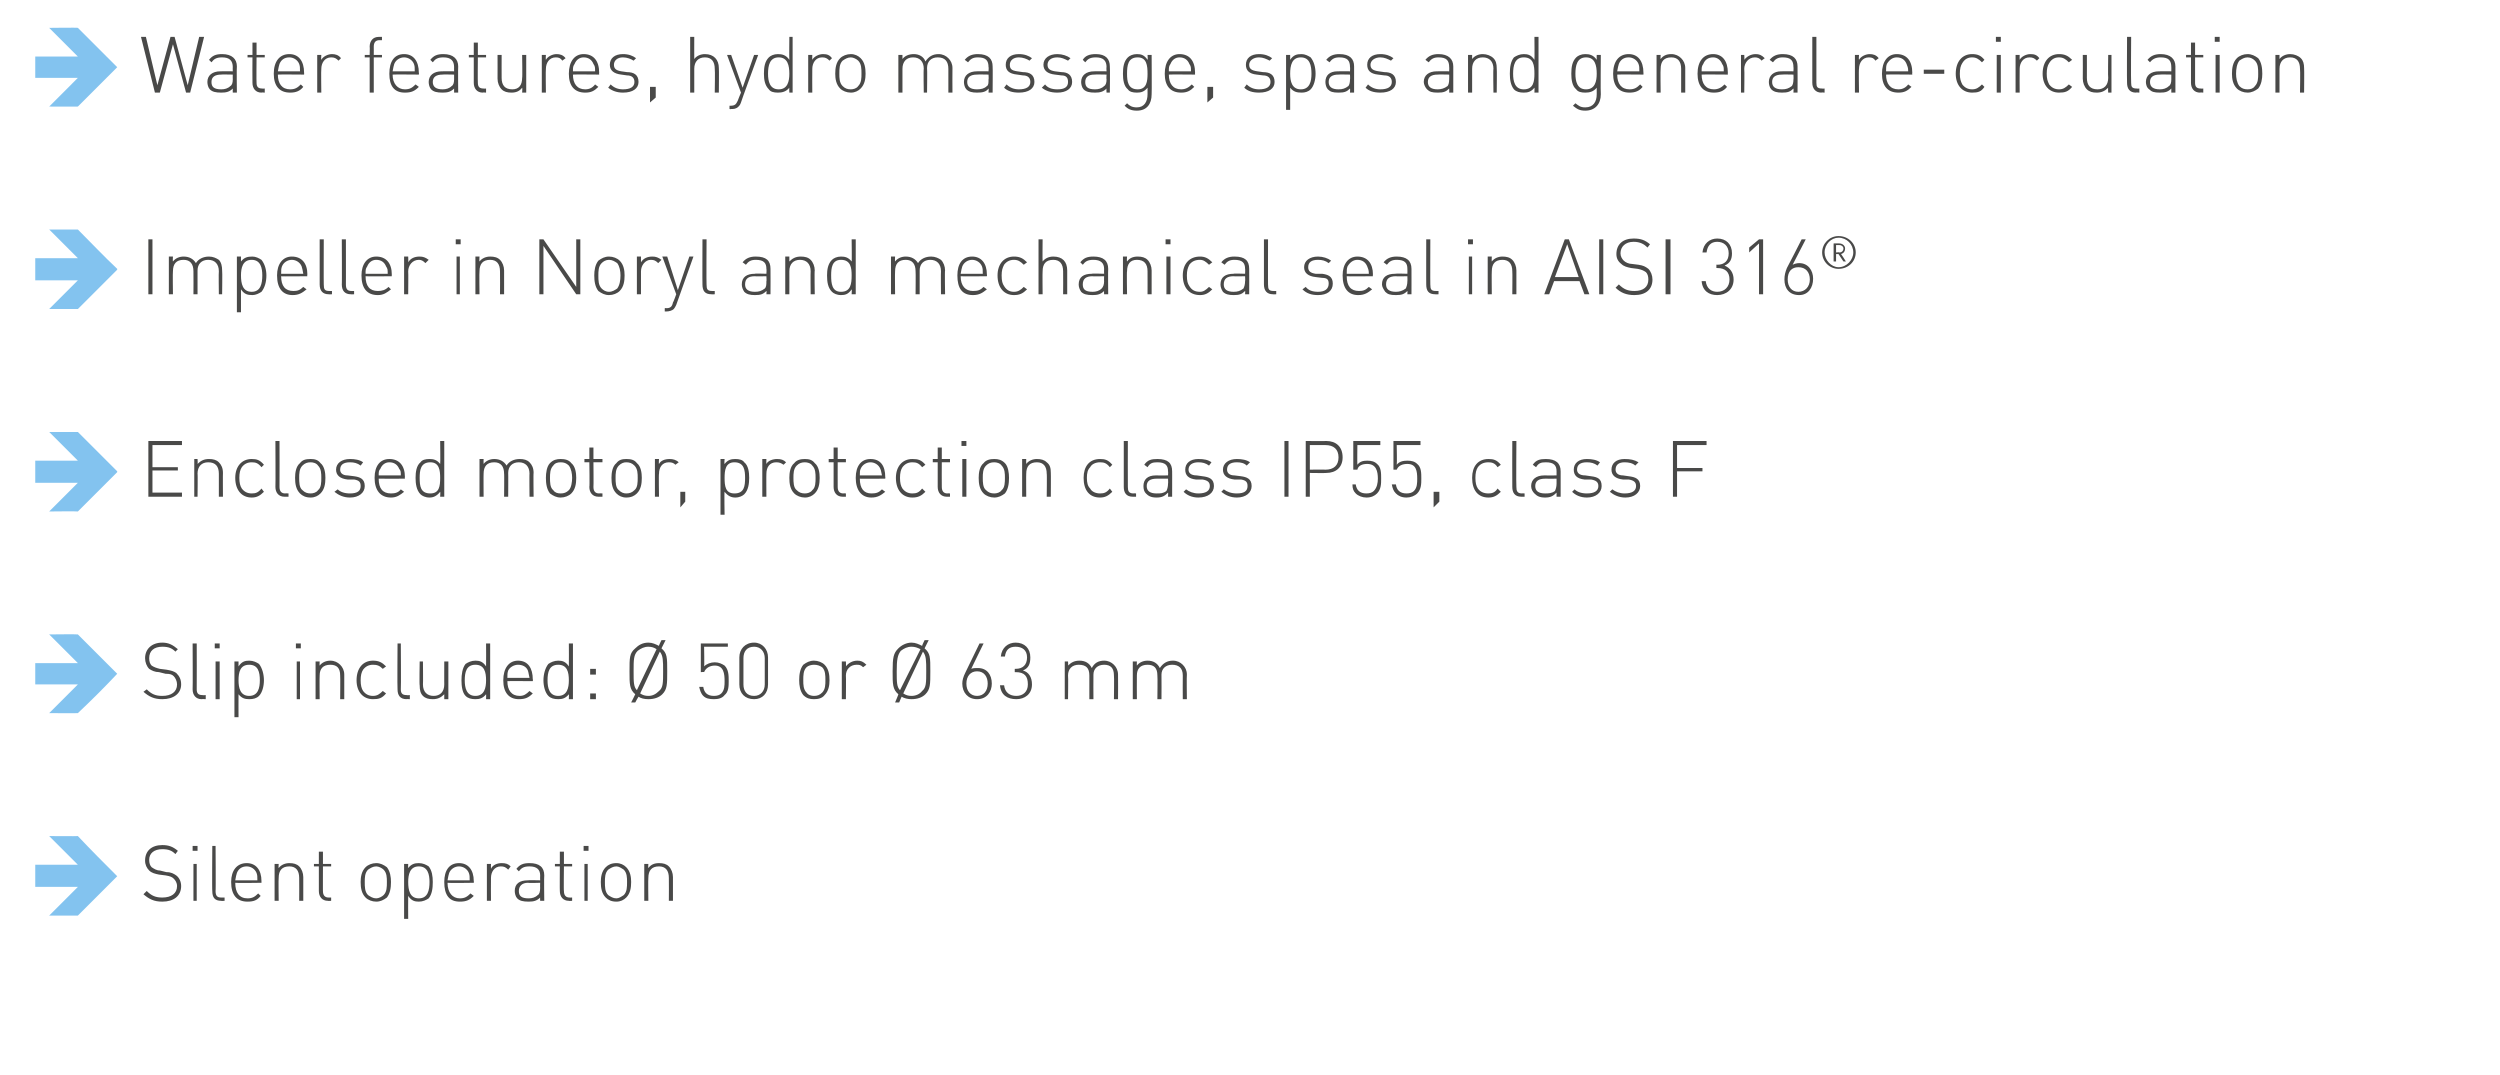 <?xml version="1.0" standalone="no"?><!DOCTYPE svg PUBLIC "-//W3C//DTD SVG 1.1//EN" "http://www.w3.org/Graphics/SVG/1.1/DTD/svg11.dtd"><svg xmlns="http://www.w3.org/2000/svg" version="1.1" width="305px" height="131.2px" viewBox="0 -4 305 131.2" style="top:-4px">  <desc>Water features, hydro massage, spas and general re-circulation Impeller in Noryl and mechanical seal in AISI 316 Enc</desc>  <defs/>  <g id="Polygon247400">    <path d="M 19.8 106 C 18.8 106 18.2 105.7 17.5 105.1 C 17.5 105.1 17.9 104.7 17.9 104.7 C 18.5 105.3 19 105.5 19.8 105.5 C 20.9 105.5 21.6 105 21.6 104.1 C 21.6 103.7 21.4 103.4 21.2 103.2 C 21 103 20.8 102.9 20.2 102.8 C 20.2 102.8 19.4 102.7 19.4 102.7 C 18.9 102.6 18.5 102.5 18.2 102.2 C 17.9 101.9 17.7 101.5 17.7 101 C 17.7 99.8 18.5 99.1 19.8 99.1 C 20.6 99.1 21.1 99.3 21.7 99.8 C 21.7 99.8 21.4 100.2 21.4 100.2 C 21 99.8 20.6 99.6 19.8 99.6 C 18.8 99.6 18.2 100.1 18.2 100.9 C 18.2 101.3 18.3 101.6 18.5 101.8 C 18.8 102 19.1 102.2 19.5 102.2 C 19.5 102.2 20.3 102.4 20.3 102.4 C 20.9 102.4 21.2 102.6 21.5 102.8 C 21.9 103.1 22.1 103.6 22.1 104.1 C 22.1 105.3 21.2 106 19.8 106 Z M 23.6 105.9 L 23.6 101.4 L 24 101.4 L 24 105.9 L 23.6 105.9 Z M 23.5 99.8 L 23.5 99.2 L 24.1 99.2 L 24.1 99.8 L 23.5 99.8 Z M 27 105.9 C 26.2 105.9 25.9 105.5 25.9 104.7 C 25.86 104.75 25.9 99.2 25.9 99.2 L 26.3 99.2 C 26.3 99.2 26.34 104.74 26.3 104.7 C 26.3 105.3 26.5 105.5 27 105.5 C 27.05 105.51 27.4 105.5 27.4 105.5 L 27.4 105.9 C 27.4 105.9 26.96 105.93 27 105.9 Z M 28.7 103.7 C 28.7 104.9 29.2 105.6 30.2 105.6 C 30.8 105.6 31.1 105.4 31.5 105 C 31.5 105 31.8 105.3 31.8 105.3 C 31.4 105.8 31 106 30.2 106 C 28.9 106 28.2 105.2 28.2 103.6 C 28.2 102.2 28.9 101.3 30.1 101.3 C 31.2 101.3 31.9 102.1 31.9 103.5 C 31.91 103.53 31.9 103.7 31.9 103.7 C 31.9 103.7 28.73 103.75 28.7 103.7 Z M 31.3 102.5 C 31.1 102 30.6 101.7 30.1 101.7 C 29.5 101.7 29.1 102 28.9 102.5 C 28.8 102.8 28.8 102.9 28.7 103.4 C 28.7 103.4 31.4 103.4 31.4 103.4 C 31.4 102.9 31.4 102.8 31.3 102.5 Z M 36.5 105.9 C 36.5 105.9 36.52 103.09 36.5 103.1 C 36.5 102.2 36.1 101.7 35.3 101.7 C 34.4 101.7 34 102.2 34 103.1 C 33.96 103.09 34 105.9 34 105.9 L 33.5 105.9 L 33.5 101.4 L 34 101.4 C 34 101.4 33.96 101.9 34 101.9 C 34.3 101.5 34.8 101.3 35.3 101.3 C 35.8 101.3 36.2 101.4 36.5 101.7 C 36.8 102 37 102.5 37 103 C 37 103.01 37 105.9 37 105.9 L 36.5 105.9 Z M 40 105.9 C 39.3 105.9 38.9 105.4 38.9 104.7 C 38.9 104.74 38.9 101.7 38.9 101.7 L 38.3 101.7 L 38.3 101.4 L 38.9 101.4 L 38.9 99.9 L 39.4 99.9 L 39.4 101.4 L 40.4 101.4 L 40.4 101.7 L 39.4 101.7 C 39.4 101.7 39.39 104.75 39.4 104.7 C 39.4 105.2 39.6 105.5 40.1 105.5 C 40.09 105.51 40.4 105.5 40.4 105.5 L 40.4 105.9 C 40.4 105.9 40.01 105.93 40 105.9 Z M 47.2 105.5 C 46.8 105.8 46.4 106 45.9 106 C 45.4 106 44.9 105.8 44.6 105.5 C 44.1 105 44 104.3 44 103.6 C 44 103 44.1 102.3 44.6 101.8 C 44.9 101.5 45.4 101.3 45.9 101.3 C 46.4 101.3 46.8 101.5 47.2 101.8 C 47.6 102.3 47.7 103 47.7 103.6 C 47.7 104.3 47.6 105 47.2 105.5 Z M 46.8 102.1 C 46.6 101.9 46.2 101.7 45.9 101.7 C 45.5 101.7 45.2 101.9 44.9 102.1 C 44.5 102.5 44.5 103.1 44.5 103.6 C 44.5 104.2 44.5 104.8 44.9 105.2 C 45.2 105.4 45.5 105.6 45.9 105.6 C 46.2 105.6 46.6 105.4 46.8 105.2 C 47.2 104.8 47.2 104.2 47.2 103.6 C 47.2 103.1 47.2 102.5 46.8 102.1 Z M 52.8 103.6 C 52.8 104.4 52.7 105.1 52.3 105.6 C 52 105.8 51.6 106 51.1 106 C 50.6 106 50.2 105.9 49.8 105.3 C 49.78 105.35 49.8 108.1 49.8 108.1 L 49.3 108.1 L 49.3 101.4 L 49.8 101.4 C 49.8 101.4 49.78 101.94 49.8 101.9 C 50.2 101.4 50.6 101.3 51.1 101.3 C 51.6 101.3 52 101.5 52.3 101.7 C 52.7 102.2 52.8 102.9 52.8 103.6 C 52.8 103.6 52.8 103.6 52.8 103.6 Z M 52.4 103.6 C 52.4 102.7 52.2 101.7 51.1 101.7 C 50 101.7 49.8 102.7 49.8 103.6 C 49.8 104.6 50 105.6 51.1 105.6 C 52.2 105.6 52.4 104.6 52.4 103.6 C 52.4 103.6 52.4 103.6 52.4 103.6 Z M 54.6 103.7 C 54.6 104.9 55.2 105.6 56.1 105.6 C 56.7 105.6 57 105.4 57.4 105 C 57.4 105 57.8 105.3 57.8 105.3 C 57.3 105.8 56.9 106 56.1 106 C 54.8 106 54.2 105.2 54.2 103.6 C 54.2 102.2 54.8 101.3 56 101.3 C 57.1 101.3 57.8 102.1 57.8 103.5 C 57.83 103.53 57.8 103.7 57.8 103.7 C 57.8 103.7 54.64 103.75 54.6 103.7 Z M 57.2 102.5 C 57 102 56.5 101.7 56 101.7 C 55.5 101.7 55 102 54.8 102.5 C 54.7 102.8 54.7 102.9 54.6 103.4 C 54.6 103.4 57.3 103.4 57.3 103.4 C 57.3 102.9 57.3 102.8 57.2 102.5 Z M 61.1 101.7 C 60.3 101.7 59.9 102.4 59.9 103.1 C 59.88 103.11 59.9 105.9 59.9 105.9 L 59.4 105.9 L 59.4 101.4 L 59.9 101.4 C 59.9 101.4 59.88 101.96 59.9 102 C 60.1 101.5 60.7 101.3 61.2 101.3 C 61.7 101.3 62 101.4 62.3 101.7 C 62.3 101.7 62 102.1 62 102.1 C 61.7 101.8 61.5 101.7 61.1 101.7 Z M 65.9 105.9 C 65.9 105.9 65.88 105.48 65.9 105.5 C 65.5 105.9 65.1 106 64.5 106 C 63.8 106 63.4 105.9 63.1 105.6 C 62.9 105.4 62.8 105 62.8 104.7 C 62.8 103.8 63.4 103.4 64.4 103.4 C 64.39 103.36 65.9 103.4 65.9 103.4 C 65.9 103.4 65.88 102.85 65.9 102.8 C 65.9 102.1 65.5 101.7 64.6 101.7 C 63.9 101.7 63.6 101.9 63.3 102.3 C 63.3 102.3 63 102 63 102 C 63.4 101.5 63.8 101.3 64.6 101.3 C 65.8 101.3 66.4 101.8 66.4 102.8 C 66.36 102.8 66.4 105.9 66.4 105.9 L 65.9 105.9 Z M 65.9 103.7 C 65.9 103.7 64.45 103.75 64.4 103.7 C 63.7 103.7 63.3 104.1 63.3 104.7 C 63.3 105.3 63.6 105.6 64.5 105.6 C 64.9 105.6 65.3 105.5 65.6 105.2 C 65.8 105.1 65.9 104.8 65.9 104.3 C 65.88 104.34 65.9 103.7 65.9 103.7 Z M 69.4 105.9 C 68.7 105.9 68.3 105.4 68.3 104.7 C 68.28 104.74 68.3 101.7 68.3 101.7 L 67.7 101.7 L 67.7 101.4 L 68.3 101.4 L 68.3 99.9 L 68.8 99.9 L 68.8 101.4 L 69.8 101.4 L 69.8 101.7 L 68.8 101.7 C 68.8 101.7 68.76 104.75 68.8 104.7 C 68.8 105.2 69 105.5 69.5 105.5 C 69.46 105.51 69.8 105.5 69.8 105.5 L 69.8 105.9 C 69.8 105.9 69.38 105.93 69.4 105.9 Z M 71.3 105.9 L 71.3 101.4 L 71.7 101.4 L 71.7 105.9 L 71.3 105.9 Z M 71.2 99.8 L 71.2 99.2 L 71.8 99.2 L 71.8 99.8 L 71.2 99.8 Z M 76.4 105.5 C 76.1 105.8 75.7 106 75.2 106 C 74.6 106 74.2 105.8 73.9 105.5 C 73.4 105 73.3 104.3 73.3 103.6 C 73.3 103 73.4 102.3 73.9 101.8 C 74.2 101.5 74.6 101.3 75.2 101.3 C 75.7 101.3 76.1 101.5 76.4 101.8 C 76.9 102.3 77 103 77 103.6 C 77 104.3 76.9 105 76.4 105.5 Z M 76.1 102.1 C 75.8 101.9 75.5 101.7 75.2 101.7 C 74.8 101.7 74.5 101.9 74.2 102.1 C 73.8 102.5 73.8 103.1 73.8 103.6 C 73.8 104.2 73.8 104.8 74.2 105.2 C 74.5 105.4 74.8 105.6 75.2 105.6 C 75.5 105.6 75.8 105.4 76.1 105.2 C 76.5 104.8 76.5 104.2 76.5 103.6 C 76.5 103.1 76.5 102.5 76.1 102.1 Z M 81.6 105.9 C 81.6 105.9 81.62 103.09 81.6 103.1 C 81.6 102.2 81.2 101.7 80.4 101.7 C 79.5 101.7 79.1 102.2 79.1 103.1 C 79.06 103.09 79.1 105.9 79.1 105.9 L 78.6 105.9 L 78.6 101.4 L 79.1 101.4 C 79.1 101.4 79.06 101.9 79.1 101.9 C 79.4 101.5 79.8 101.3 80.4 101.3 C 80.9 101.3 81.3 101.4 81.6 101.7 C 81.9 102 82.1 102.5 82.1 103 C 82.1 103.01 82.1 105.9 82.1 105.9 L 81.6 105.9 Z " stroke="none" fill="#494948"/>  </g>  <g id="Polygon247399">    <path d="M 6 98 C 6 98 9.5 98.03 9.5 98 C 11.1 99.7 12.7 101.3 14.3 102.9 C 14.3 102.9 14.3 102.9 14.3 102.9 C 12.8 104.4 11.2 106 9.5 107.7 C 9.52 107.7 6 107.7 6 107.7 L 9.5 104.2 L 4.3 104.2 L 4.3 101.5 L 9.5 101.5 L 6 98 Z " stroke="none" fill="#83c3ef"/>  </g>  <g id="Polygon247398">    <path d="M 19.8 81.3 C 18.8 81.3 18.2 81 17.5 80.4 C 17.5 80.4 17.9 80.1 17.9 80.1 C 18.5 80.7 19 80.9 19.8 80.9 C 20.9 80.9 21.6 80.4 21.6 79.5 C 21.6 79.1 21.4 78.7 21.2 78.5 C 21 78.3 20.8 78.2 20.2 78.2 C 20.2 78.2 19.4 78 19.4 78 C 18.9 78 18.5 77.8 18.2 77.6 C 17.9 77.3 17.7 76.8 17.7 76.3 C 17.7 75.2 18.5 74.4 19.8 74.4 C 20.6 74.4 21.1 74.7 21.7 75.2 C 21.7 75.2 21.4 75.5 21.4 75.5 C 21 75.1 20.6 74.9 19.8 74.9 C 18.8 74.9 18.2 75.4 18.2 76.3 C 18.2 76.7 18.3 77 18.5 77.2 C 18.8 77.4 19.1 77.5 19.5 77.6 C 19.5 77.6 20.3 77.7 20.3 77.7 C 20.9 77.8 21.2 77.9 21.5 78.1 C 21.9 78.5 22.1 78.9 22.1 79.5 C 22.1 80.6 21.2 81.3 19.8 81.3 Z M 24.6 81.3 C 23.9 81.3 23.5 80.8 23.5 80.1 C 23.53 80.08 23.5 74.5 23.5 74.5 L 24 74.5 C 24 74.5 24.02 80.07 24 80.1 C 24 80.6 24.2 80.8 24.7 80.8 C 24.72 80.84 25.1 80.8 25.1 80.8 L 25.1 81.3 C 25.1 81.3 24.64 81.27 24.6 81.3 Z M 26.3 81.3 L 26.3 76.7 L 26.8 76.7 L 26.8 81.3 L 26.3 81.3 Z M 26.2 75.1 L 26.2 74.5 L 26.8 74.5 L 26.8 75.1 L 26.2 75.1 Z M 32.2 79 C 32.2 79.7 32 80.5 31.6 80.9 C 31.3 81.2 30.9 81.3 30.4 81.3 C 29.9 81.3 29.5 81.2 29.1 80.7 C 29.09 80.68 29.1 83.5 29.1 83.5 L 28.6 83.5 L 28.6 76.7 L 29.1 76.7 C 29.1 76.7 29.09 77.28 29.1 77.3 C 29.5 76.7 29.9 76.6 30.4 76.6 C 30.9 76.6 31.3 76.8 31.6 77 C 32 77.5 32.2 78.3 32.2 79 C 32.2 79 32.2 79 32.2 79 Z M 31.7 79 C 31.7 78 31.5 77.1 30.4 77.1 C 29.3 77.1 29.1 78 29.1 79 C 29.1 79.9 29.3 80.9 30.4 80.9 C 31.5 80.9 31.7 79.9 31.7 79 C 31.7 79 31.7 79 31.7 79 Z M 36.2 81.3 L 36.2 76.7 L 36.6 76.7 L 36.6 81.3 L 36.2 81.3 Z M 36.1 75.1 L 36.1 74.5 L 36.7 74.5 L 36.7 75.1 L 36.1 75.1 Z M 41.5 81.3 C 41.5 81.3 41.53 78.42 41.5 78.4 C 41.5 77.5 41.1 77.1 40.3 77.1 C 39.4 77.1 39 77.6 39 78.4 C 38.97 78.43 39 81.3 39 81.3 L 38.5 81.3 L 38.5 76.7 L 39 76.7 C 39 76.7 38.97 77.23 39 77.2 C 39.3 76.8 39.8 76.6 40.3 76.6 C 40.8 76.6 41.2 76.8 41.5 77.1 C 41.8 77.4 42 77.8 42 78.3 C 42.01 78.34 42 81.3 42 81.3 L 41.5 81.3 Z M 45.5 81.3 C 44.3 81.3 43.5 80.4 43.5 79 C 43.5 77.5 44.3 76.6 45.5 76.6 C 46.2 76.6 46.6 76.8 47.1 77.3 C 47.1 77.3 46.7 77.6 46.7 77.6 C 46.3 77.2 46 77.1 45.5 77.1 C 45 77.1 44.6 77.3 44.3 77.7 C 44.1 78 44 78.4 44 79 C 44 79.6 44.1 80 44.3 80.3 C 44.6 80.7 45 80.9 45.5 80.9 C 46 80.9 46.3 80.7 46.7 80.3 C 46.7 80.3 47.1 80.6 47.1 80.6 C 46.6 81.2 46.2 81.3 45.5 81.3 Z M 49.6 81.3 C 48.8 81.3 48.5 80.8 48.5 80.1 C 48.46 80.08 48.5 74.5 48.5 74.5 L 48.9 74.5 C 48.9 74.5 48.94 80.07 48.9 80.1 C 48.9 80.6 49.1 80.8 49.6 80.8 C 49.65 80.84 50 80.8 50 80.8 L 50 81.3 C 50 81.3 49.56 81.27 49.6 81.3 Z M 54.2 81.3 C 54.2 81.3 54.19 80.72 54.2 80.7 C 53.8 81.1 53.4 81.3 52.8 81.3 C 52.3 81.3 51.9 81.2 51.6 80.9 C 51.3 80.6 51.2 80.2 51.2 79.6 C 51.15 79.61 51.2 76.7 51.2 76.7 L 51.6 76.7 C 51.6 76.7 51.63 79.53 51.6 79.5 C 51.6 80.4 52.1 80.9 52.9 80.9 C 53.7 80.9 54.2 80.4 54.2 79.5 C 54.19 79.53 54.2 76.7 54.2 76.7 L 54.7 76.7 L 54.7 81.3 L 54.2 81.3 Z M 59.3 81.3 C 59.3 81.3 59.32 80.68 59.3 80.7 C 58.9 81.2 58.5 81.3 58 81.3 C 57.5 81.3 57.1 81.2 56.8 80.9 C 56.4 80.5 56.3 79.7 56.3 79 C 56.3 78.3 56.4 77.5 56.8 77 C 57.1 76.8 57.5 76.6 58 76.6 C 58.5 76.6 58.9 76.7 59.3 77.3 C 59.32 77.28 59.3 74.5 59.3 74.5 L 59.8 74.5 L 59.8 81.3 L 59.3 81.3 Z M 59.3 79 C 59.3 78 59.1 77.1 58 77.1 C 56.9 77.1 56.7 78 56.7 79 C 56.7 79.9 56.9 80.9 58 80.9 C 59.1 80.9 59.3 79.9 59.3 79 C 59.3 79 59.3 79 59.3 79 Z M 61.9 79.1 C 61.9 80.2 62.4 80.9 63.4 80.9 C 63.9 80.9 64.2 80.7 64.6 80.3 C 64.6 80.3 65 80.6 65 80.6 C 64.5 81.1 64.1 81.3 63.3 81.3 C 62.1 81.3 61.4 80.5 61.4 79 C 61.4 77.5 62.1 76.6 63.2 76.6 C 64.4 76.6 65 77.5 65 78.9 C 65.05 78.86 65 79.1 65 79.1 C 65 79.1 61.86 79.08 61.9 79.1 Z M 64.4 77.8 C 64.2 77.3 63.7 77.1 63.2 77.1 C 62.7 77.1 62.2 77.4 62 77.8 C 61.9 78.1 61.9 78.3 61.9 78.7 C 61.9 78.7 64.6 78.7 64.6 78.7 C 64.5 78.3 64.5 78.1 64.4 77.8 Z M 69.4 81.3 C 69.4 81.3 69.42 80.68 69.4 80.7 C 69 81.2 68.6 81.3 68.1 81.3 C 67.6 81.3 67.2 81.2 66.9 80.9 C 66.5 80.5 66.3 79.7 66.3 79 C 66.3 78.3 66.5 77.5 66.9 77 C 67.2 76.8 67.6 76.6 68.1 76.6 C 68.6 76.6 69 76.7 69.4 77.3 C 69.42 77.28 69.4 74.5 69.4 74.5 L 69.9 74.5 L 69.9 81.3 L 69.4 81.3 Z M 69.4 79 C 69.4 78 69.2 77.1 68.1 77.1 C 67 77.1 66.8 78 66.8 79 C 66.8 79.9 67 80.9 68.1 80.9 C 69.2 80.9 69.4 79.9 69.4 79 C 69.4 79 69.4 79 69.4 79 Z M 72 81.3 L 72 80.6 L 72.7 80.6 L 72.7 81.3 L 72 81.3 Z M 72 78.3 L 72 77.6 L 72.7 77.6 L 72.7 78.3 L 72 78.3 Z M 80.8 80.7 C 80.4 81.1 79.8 81.3 79.1 81.3 C 78.6 81.3 78.2 81.2 77.9 81 C 77.88 80.99 77.5 81.7 77.5 81.7 L 77 81.7 C 77 81.7 77.51 80.72 77.5 80.7 C 76.8 80.1 76.8 79.5 76.8 77.9 C 76.8 76.2 76.8 75.7 77.5 75.1 C 77.9 74.7 78.4 74.4 79.1 74.4 C 79.6 74.4 80 74.6 80.4 74.8 C 80.35 74.78 80.7 74.1 80.7 74.1 L 81.2 74.1 C 81.2 74.1 80.72 75.05 80.7 75.1 C 81.4 75.7 81.4 76.2 81.4 77.9 C 81.4 79.5 81.4 80.1 80.8 80.7 Z M 79.1 74.9 C 78.6 74.9 78.2 75.1 77.8 75.4 C 77.3 75.9 77.3 76.5 77.3 77.9 C 77.3 79.2 77.3 79.8 77.7 80.2 C 77.7 80.2 80.1 75.2 80.1 75.2 C 79.8 75 79.5 74.9 79.1 74.9 Z M 80.5 75.5 C 80.5 75.5 78.1 80.6 78.1 80.6 C 78.4 80.8 78.7 80.9 79.1 80.9 C 79.6 80.9 80 80.7 80.4 80.3 C 80.9 79.9 80.9 79.3 80.9 77.9 C 80.9 76.6 80.9 76 80.5 75.5 Z M 88.4 80.8 C 88.1 81.2 87.6 81.3 87.1 81.3 C 86.5 81.3 86.1 81.2 85.8 80.9 C 85.5 80.6 85.4 80.2 85.3 79.8 C 85.3 79.8 85.8 79.8 85.8 79.8 C 85.9 80.5 86.3 80.9 87.1 80.9 C 87.5 80.9 87.8 80.8 88 80.6 C 88.4 80.2 88.4 79.6 88.4 79.1 C 88.4 78.2 88.3 77.2 87.2 77.2 C 86.6 77.2 86.1 77.5 85.9 78 C 85.95 77.96 85.5 78 85.5 78 L 85.5 74.5 L 88.8 74.5 L 88.8 74.9 L 85.9 74.9 C 85.9 74.9 85.95 77.32 85.9 77.3 C 86.2 77 86.7 76.8 87.2 76.8 C 87.7 76.8 88.1 77 88.4 77.2 C 88.9 77.7 88.9 78.4 88.9 79.1 C 88.9 79.7 88.9 80.4 88.4 80.8 Z M 92 81.3 C 90.9 81.3 90.2 80.6 90.2 79.5 C 90.2 79.5 90.2 76.2 90.2 76.2 C 90.2 75.2 90.9 74.4 92 74.4 C 93 74.4 93.7 75.2 93.7 76.2 C 93.7 76.2 93.7 79.5 93.7 79.5 C 93.7 80.6 93 81.3 92 81.3 Z M 93.3 76.3 C 93.3 75.5 92.8 74.9 92 74.9 C 91.1 74.9 90.7 75.5 90.7 76.3 C 90.7 76.3 90.7 79.5 90.7 79.5 C 90.7 80.3 91.1 80.9 92 80.9 C 92.8 80.9 93.3 80.3 93.3 79.5 C 93.3 79.5 93.3 76.3 93.3 76.3 Z M 100.6 80.8 C 100.3 81.2 99.8 81.3 99.3 81.3 C 98.8 81.3 98.4 81.2 98 80.8 C 97.6 80.3 97.5 79.6 97.5 79 C 97.5 78.3 97.6 77.6 98 77.1 C 98.4 76.8 98.8 76.6 99.3 76.6 C 99.8 76.6 100.3 76.8 100.6 77.1 C 101.1 77.6 101.2 78.3 101.2 79 C 101.2 79.6 101.1 80.3 100.6 80.8 Z M 100.3 77.4 C 100 77.2 99.7 77.1 99.3 77.1 C 99 77.1 98.6 77.2 98.4 77.4 C 98 77.8 98 78.4 98 79 C 98 79.5 98 80.1 98.4 80.5 C 98.6 80.8 99 80.9 99.3 80.9 C 99.7 80.9 100 80.8 100.3 80.5 C 100.7 80.1 100.7 79.5 100.7 79 C 100.7 78.4 100.7 77.8 100.3 77.4 Z M 104.5 77.1 C 103.7 77.1 103.2 77.7 103.2 78.4 C 103.23 78.44 103.2 81.3 103.2 81.3 L 102.7 81.3 L 102.7 76.7 L 103.2 76.7 C 103.2 76.7 103.23 77.29 103.2 77.3 C 103.5 76.9 104 76.6 104.6 76.6 C 105 76.6 105.3 76.7 105.7 77.1 C 105.7 77.1 105.3 77.4 105.3 77.4 C 105 77.1 104.8 77.1 104.5 77.1 Z M 112.9 80.7 C 112.5 81.1 111.9 81.3 111.2 81.3 C 110.8 81.3 110.3 81.2 110 81 C 109.99 80.99 109.7 81.7 109.7 81.7 L 109.2 81.7 C 109.2 81.7 109.62 80.72 109.6 80.7 C 108.9 80.1 108.9 79.5 108.9 77.9 C 108.9 76.2 109 75.7 109.6 75.1 C 110 74.7 110.6 74.4 111.2 74.4 C 111.7 74.4 112.1 74.6 112.5 74.8 C 112.46 74.78 112.8 74.1 112.8 74.1 L 113.3 74.1 C 113.3 74.1 112.83 75.05 112.8 75.1 C 113.5 75.7 113.5 76.2 113.5 77.9 C 113.5 79.5 113.5 80.1 112.9 80.7 Z M 111.2 74.9 C 110.7 74.9 110.3 75.1 109.9 75.4 C 109.5 75.9 109.4 76.5 109.4 77.9 C 109.4 79.2 109.4 79.8 109.8 80.2 C 109.8 80.2 112.3 75.2 112.3 75.2 C 111.9 75 111.6 74.9 111.2 74.9 Z M 112.6 75.5 C 112.6 75.5 110.2 80.6 110.2 80.6 C 110.5 80.8 110.8 80.9 111.2 80.9 C 111.7 80.9 112.2 80.7 112.5 80.3 C 113 79.9 113 79.3 113 77.9 C 113 76.6 113 76 112.6 75.5 Z M 119.2 81.3 C 118.1 81.3 117.4 80.5 117.4 79.4 C 117.4 79 117.5 78.6 117.8 78 C 117.8 78.01 119.5 74.5 119.5 74.5 L 120 74.5 C 120 74.5 118.46 77.63 118.5 77.6 C 118.7 77.5 119 77.5 119.3 77.5 C 120.4 77.5 121 78.3 121 79.4 C 121 80.4 120.4 81.3 119.2 81.3 Z M 119.2 77.9 C 118.4 77.9 117.9 78.5 117.9 79.4 C 117.9 80.3 118.4 80.9 119.2 80.9 C 120 80.9 120.5 80.3 120.5 79.4 C 120.5 78.6 120.1 77.9 119.2 77.9 Z M 124 81.3 C 122.9 81.3 122.1 80.8 122 79.6 C 122 79.6 122.5 79.6 122.5 79.6 C 122.6 80.5 123.2 80.9 124 80.9 C 124.8 80.9 125.4 80.4 125.4 79.5 C 125.4 78.5 125 78 123.9 78 C 123.92 78.02 123.8 78 123.8 78 L 123.8 77.6 C 123.8 77.6 123.92 77.59 123.9 77.6 C 124.8 77.6 125.3 77.1 125.3 76.2 C 125.3 75.3 124.7 74.9 123.9 74.9 C 123.1 74.9 122.7 75.3 122.6 76.1 C 122.6 76.1 122.1 76.1 122.1 76.1 C 122.2 75 123 74.4 123.9 74.4 C 125 74.4 125.7 75.1 125.7 76.2 C 125.7 77 125.5 77.5 124.8 77.8 C 125.5 78 125.9 78.6 125.9 79.5 C 125.9 80.7 125 81.3 124 81.3 Z M 135.9 81.3 C 135.9 81.3 135.94 78.42 135.9 78.4 C 135.9 77.5 135.5 77.1 134.7 77.1 C 133.9 77.1 133.4 77.6 133.4 78.3 C 133.38 78.34 133.4 81.3 133.4 81.3 L 132.9 81.3 C 132.9 81.3 132.9 78.42 132.9 78.4 C 132.9 77.5 132.5 77.1 131.6 77.1 C 130.8 77.1 130.3 77.6 130.3 78.4 C 130.34 78.43 130.3 81.3 130.3 81.3 L 129.9 81.3 L 129.9 76.7 L 130.3 76.7 C 130.3 76.7 130.34 77.23 130.3 77.2 C 130.7 76.8 131.1 76.6 131.7 76.6 C 132.4 76.6 132.9 76.9 133.2 77.5 C 133.5 76.9 134 76.6 134.7 76.6 C 135.2 76.6 135.6 76.8 135.9 77.1 C 136.2 77.4 136.4 77.8 136.4 78.3 C 136.42 78.34 136.4 81.3 136.4 81.3 L 135.9 81.3 Z M 144.3 81.3 C 144.3 81.3 144.28 78.42 144.3 78.4 C 144.3 77.5 143.8 77.1 143 77.1 C 142.2 77.1 141.7 77.6 141.7 78.3 C 141.72 78.34 141.7 81.3 141.7 81.3 L 141.2 81.3 C 141.2 81.3 141.24 78.42 141.2 78.4 C 141.2 77.5 140.8 77.1 140 77.1 C 139.1 77.1 138.7 77.6 138.7 78.4 C 138.68 78.43 138.7 81.3 138.7 81.3 L 138.2 81.3 L 138.2 76.7 L 138.7 76.7 C 138.7 76.7 138.68 77.23 138.7 77.2 C 139 76.8 139.5 76.6 140 76.6 C 140.7 76.6 141.2 76.9 141.5 77.5 C 141.9 76.9 142.4 76.6 143.1 76.6 C 143.6 76.6 144 76.8 144.3 77.1 C 144.6 77.4 144.8 77.8 144.8 78.3 C 144.76 78.34 144.8 81.3 144.8 81.3 L 144.3 81.3 Z " stroke="none" fill="#494948"/>  </g>  <g id="Polygon247397">    <path d="M 6 73.4 C 6 73.4 9.5 73.36 9.5 73.4 C 11.1 75 12.7 76.6 14.3 78.2 C 14.3 78.2 14.3 78.2 14.3 78.2 C 12.8 79.8 11.2 81.4 9.5 83 C 9.52 83.03 6 83 6 83 L 9.5 79.5 L 4.3 79.5 L 4.3 76.9 L 9.5 76.9 L 6 73.4 Z " stroke="none" fill="#83c3ef"/>  </g>  <g id="Polygon247396">    <path d="M 18.1 56.6 L 18.1 49.8 L 22.2 49.8 L 22.2 50.3 L 18.6 50.3 L 18.6 53 L 21.7 53 L 21.7 53.4 L 18.6 53.4 L 18.6 56.1 L 22.2 56.1 L 22.2 56.6 L 18.1 56.6 Z M 26.7 56.6 C 26.7 56.6 26.7 53.76 26.7 53.8 C 26.7 52.9 26.3 52.4 25.4 52.4 C 24.6 52.4 24.1 52.9 24.1 53.8 C 24.14 53.76 24.1 56.6 24.1 56.6 L 23.7 56.6 L 23.7 52 L 24.1 52 C 24.1 52 24.14 52.56 24.1 52.6 C 24.5 52.2 24.9 52 25.5 52 C 26 52 26.4 52.1 26.7 52.4 C 27 52.7 27.2 53.1 27.2 53.7 C 27.18 53.67 27.2 56.6 27.2 56.6 L 26.7 56.6 Z M 30.7 56.7 C 29.5 56.7 28.7 55.8 28.7 54.3 C 28.7 52.9 29.5 52 30.7 52 C 31.3 52 31.7 52.1 32.2 52.7 C 32.2 52.7 31.9 53 31.9 53 C 31.5 52.5 31.2 52.4 30.7 52.4 C 30.2 52.4 29.8 52.6 29.5 53 C 29.3 53.3 29.2 53.7 29.2 54.3 C 29.2 54.9 29.3 55.3 29.5 55.6 C 29.8 56 30.2 56.2 30.7 56.2 C 31.2 56.2 31.5 56.1 31.9 55.6 C 31.9 55.6 32.2 56 32.2 56 C 31.7 56.5 31.3 56.7 30.7 56.7 Z M 34.7 56.6 C 34 56.6 33.6 56.1 33.6 55.4 C 33.63 55.41 33.6 49.8 33.6 49.8 L 34.1 49.8 C 34.1 49.8 34.12 55.4 34.1 55.4 C 34.1 55.9 34.3 56.2 34.8 56.2 C 34.82 56.17 35.2 56.2 35.2 56.2 L 35.2 56.6 C 35.2 56.6 34.73 56.6 34.7 56.6 Z M 39.1 56.2 C 38.8 56.5 38.4 56.7 37.9 56.7 C 37.3 56.7 36.9 56.5 36.6 56.2 C 36.1 55.7 36 55 36 54.3 C 36 53.7 36.1 52.9 36.6 52.5 C 36.9 52.1 37.3 52 37.9 52 C 38.4 52 38.8 52.1 39.1 52.5 C 39.6 52.9 39.7 53.7 39.7 54.3 C 39.7 55 39.6 55.7 39.1 56.2 Z M 38.8 52.8 C 38.6 52.5 38.2 52.4 37.9 52.4 C 37.5 52.4 37.2 52.5 36.9 52.8 C 36.5 53.2 36.5 53.8 36.5 54.3 C 36.5 54.8 36.5 55.5 36.9 55.8 C 37.2 56.1 37.5 56.2 37.9 56.2 C 38.2 56.2 38.6 56.1 38.8 55.8 C 39.2 55.5 39.2 54.8 39.2 54.3 C 39.2 53.8 39.2 53.2 38.8 52.8 Z M 42.7 56.7 C 41.9 56.7 41.3 56.4 40.8 56 C 40.8 56 41.2 55.7 41.2 55.7 C 41.5 56 42 56.2 42.7 56.2 C 43.6 56.2 44 55.9 44 55.3 C 44 54.8 43.8 54.6 43.2 54.5 C 43.2 54.5 42.4 54.5 42.4 54.5 C 41.5 54.4 41 54 41 53.3 C 41 52.5 41.7 52 42.7 52 C 43.3 52 43.9 52.1 44.3 52.4 C 44.3 52.4 44 52.8 44 52.8 C 43.6 52.5 43.2 52.4 42.7 52.4 C 41.9 52.4 41.5 52.7 41.5 53.3 C 41.5 53.7 41.8 54 42.4 54 C 42.4 54 43.2 54.1 43.2 54.1 C 43.9 54.2 44.5 54.4 44.5 55.3 C 44.5 56.1 43.8 56.7 42.7 56.7 Z M 46.2 54.4 C 46.2 55.6 46.7 56.2 47.7 56.2 C 48.2 56.2 48.6 56.1 48.9 55.7 C 48.9 55.7 49.3 56 49.3 56 C 48.8 56.4 48.4 56.7 47.7 56.7 C 46.4 56.7 45.7 55.8 45.7 54.3 C 45.7 52.8 46.4 52 47.5 52 C 48.7 52 49.4 52.8 49.4 54.2 C 49.37 54.19 49.4 54.4 49.4 54.4 C 49.4 54.4 46.19 54.41 46.2 54.4 Z M 48.7 53.2 C 48.5 52.7 48.1 52.4 47.5 52.4 C 47 52.4 46.6 52.7 46.4 53.2 C 46.2 53.4 46.2 53.6 46.2 54 C 46.2 54 48.9 54 48.9 54 C 48.9 53.6 48.9 53.4 48.7 53.2 Z M 53.7 56.6 C 53.7 56.6 53.74 56.01 53.7 56 C 53.3 56.5 52.9 56.7 52.4 56.7 C 51.9 56.7 51.5 56.5 51.3 56.3 C 50.8 55.8 50.7 55 50.7 54.3 C 50.7 53.6 50.8 52.8 51.3 52.4 C 51.5 52.1 51.9 52 52.4 52 C 52.9 52 53.3 52.1 53.7 52.6 C 53.74 52.61 53.7 49.8 53.7 49.8 L 54.2 49.8 L 54.2 56.6 L 53.7 56.6 Z M 53.7 54.3 C 53.7 53.4 53.6 52.4 52.5 52.4 C 51.3 52.4 51.2 53.4 51.2 54.3 C 51.2 55.3 51.3 56.2 52.5 56.2 C 53.6 56.2 53.7 55.3 53.7 54.3 C 53.7 54.3 53.7 54.3 53.7 54.3 Z M 64.6 56.6 C 64.6 56.6 64.57 53.76 64.6 53.8 C 64.6 52.9 64.1 52.4 63.3 52.4 C 62.5 52.4 62 52.9 62 53.7 C 62.02 53.67 62 56.6 62 56.6 L 61.5 56.6 C 61.5 56.6 61.53 53.76 61.5 53.8 C 61.5 52.9 61.1 52.4 60.3 52.4 C 59.4 52.4 59 52.9 59 53.8 C 58.98 53.76 59 56.6 59 56.6 L 58.5 56.6 L 58.5 52 L 59 52 C 59 52 58.98 52.56 59 52.6 C 59.3 52.2 59.8 52 60.3 52 C 61 52 61.5 52.3 61.8 52.8 C 62.1 52.3 62.7 52 63.4 52 C 63.9 52 64.3 52.1 64.6 52.4 C 64.9 52.7 65.1 53.1 65.1 53.7 C 65.06 53.67 65.1 56.6 65.1 56.6 L 64.6 56.6 Z M 69.7 56.2 C 69.4 56.5 68.9 56.7 68.4 56.7 C 67.9 56.7 67.5 56.5 67.1 56.2 C 66.7 55.7 66.6 55 66.6 54.3 C 66.6 53.7 66.7 52.9 67.1 52.5 C 67.5 52.1 67.9 52 68.4 52 C 68.9 52 69.4 52.1 69.7 52.5 C 70.2 52.9 70.3 53.7 70.3 54.3 C 70.3 55 70.2 55.7 69.7 56.2 Z M 69.4 52.8 C 69.1 52.5 68.8 52.4 68.4 52.4 C 68 52.4 67.7 52.5 67.5 52.8 C 67.1 53.2 67.1 53.8 67.1 54.3 C 67.1 54.8 67.1 55.5 67.5 55.8 C 67.7 56.1 68 56.2 68.4 56.2 C 68.8 56.2 69.1 56.1 69.4 55.8 C 69.7 55.5 69.8 54.8 69.8 54.3 C 69.8 53.8 69.7 53.2 69.4 52.8 Z M 73 56.6 C 72.3 56.6 71.9 56.1 71.9 55.4 C 71.95 55.4 71.9 52.4 71.9 52.4 L 71.3 52.4 L 71.3 52 L 71.9 52 L 71.9 50.6 L 72.4 50.6 L 72.4 52 L 73.5 52 L 73.5 52.4 L 72.4 52.4 C 72.4 52.4 72.43 55.41 72.4 55.4 C 72.4 55.9 72.6 56.2 73.1 56.2 C 73.13 56.17 73.5 56.2 73.5 56.2 L 73.5 56.6 C 73.5 56.6 73.05 56.6 73 56.6 Z M 77.7 56.2 C 77.4 56.5 77 56.7 76.4 56.7 C 75.9 56.7 75.5 56.5 75.2 56.2 C 74.7 55.7 74.6 55 74.6 54.3 C 74.6 53.7 74.7 52.9 75.2 52.5 C 75.5 52.1 75.9 52 76.4 52 C 77 52 77.4 52.1 77.7 52.5 C 78.2 52.9 78.3 53.7 78.3 54.3 C 78.3 55 78.2 55.7 77.7 56.2 Z M 77.4 52.8 C 77.1 52.5 76.8 52.4 76.4 52.4 C 76.1 52.4 75.8 52.5 75.5 52.8 C 75.1 53.2 75.1 53.8 75.1 54.3 C 75.1 54.8 75.1 55.5 75.5 55.8 C 75.8 56.1 76.1 56.2 76.4 56.2 C 76.8 56.2 77.1 56.1 77.4 55.8 C 77.8 55.5 77.8 54.8 77.8 54.3 C 77.8 53.8 77.8 53.2 77.4 52.8 Z M 81.6 52.4 C 80.8 52.4 80.4 53 80.4 53.8 C 80.35 53.78 80.4 56.6 80.4 56.6 L 79.9 56.6 L 79.9 52 L 80.4 52 C 80.4 52 80.35 52.62 80.4 52.6 C 80.6 52.2 81.1 52 81.7 52 C 82.1 52 82.5 52.1 82.8 52.4 C 82.8 52.4 82.4 52.7 82.4 52.7 C 82.2 52.5 82 52.4 81.6 52.4 Z M 83 57.9 L 83 56 L 83.6 56 L 83.6 57.2 L 83 57.9 Z M 91.4 54.3 C 91.4 55 91.3 55.8 90.8 56.3 C 90.6 56.5 90.2 56.7 89.7 56.7 C 89.2 56.7 88.8 56.5 88.4 56 C 88.35 56.01 88.4 58.8 88.4 58.8 L 87.9 58.8 L 87.9 52 L 88.4 52 C 88.4 52 88.35 52.61 88.4 52.6 C 88.8 52.1 89.2 52 89.7 52 C 90.2 52 90.6 52.1 90.8 52.4 C 91.3 52.8 91.4 53.6 91.4 54.3 C 91.4 54.3 91.4 54.3 91.4 54.3 Z M 90.9 54.3 C 90.9 53.4 90.8 52.4 89.6 52.4 C 88.5 52.4 88.4 53.4 88.4 54.3 C 88.4 55.3 88.5 56.2 89.6 56.2 C 90.8 56.2 90.9 55.3 90.9 54.3 C 90.9 54.3 90.9 54.3 90.9 54.3 Z M 94.7 52.4 C 93.9 52.4 93.5 53 93.5 53.8 C 93.48 53.78 93.5 56.6 93.5 56.6 L 93 56.6 L 93 52 L 93.5 52 C 93.5 52 93.48 52.62 93.5 52.6 C 93.7 52.2 94.3 52 94.8 52 C 95.3 52 95.6 52.1 95.9 52.4 C 95.9 52.4 95.6 52.7 95.6 52.7 C 95.3 52.5 95.1 52.4 94.7 52.4 Z M 99.4 56.2 C 99.1 56.5 98.7 56.7 98.2 56.7 C 97.7 56.7 97.2 56.5 96.9 56.2 C 96.4 55.7 96.3 55 96.3 54.3 C 96.3 53.7 96.4 52.9 96.9 52.5 C 97.2 52.1 97.7 52 98.2 52 C 98.7 52 99.1 52.1 99.4 52.5 C 99.9 52.9 100 53.7 100 54.3 C 100 55 99.9 55.7 99.4 56.2 Z M 99.1 52.8 C 98.9 52.5 98.5 52.4 98.2 52.4 C 97.8 52.4 97.5 52.5 97.2 52.8 C 96.8 53.2 96.8 53.8 96.8 54.3 C 96.8 54.8 96.8 55.5 97.2 55.8 C 97.5 56.1 97.8 56.2 98.2 56.2 C 98.5 56.2 98.9 56.1 99.1 55.8 C 99.5 55.5 99.5 54.8 99.5 54.3 C 99.5 53.8 99.5 53.2 99.1 52.8 Z M 102.8 56.6 C 102.1 56.6 101.7 56.1 101.7 55.4 C 101.71 55.4 101.7 52.4 101.7 52.4 L 101.1 52.4 L 101.1 52 L 101.7 52 L 101.7 50.6 L 102.2 50.6 L 102.2 52 L 103.2 52 L 103.2 52.4 L 102.2 52.4 C 102.2 52.4 102.19 55.41 102.2 55.4 C 102.2 55.9 102.4 56.2 102.9 56.2 C 102.89 56.17 103.2 56.2 103.2 56.2 L 103.2 56.6 C 103.2 56.6 102.81 56.6 102.8 56.6 Z M 104.9 54.4 C 104.9 55.6 105.4 56.2 106.3 56.2 C 106.9 56.2 107.2 56.1 107.6 55.7 C 107.6 55.7 108 56 108 56 C 107.5 56.4 107.1 56.7 106.3 56.7 C 105.1 56.7 104.4 55.8 104.4 54.3 C 104.4 52.8 105.1 52 106.2 52 C 107.4 52 108 52.8 108 54.2 C 108.03 54.19 108 54.4 108 54.4 C 108 54.4 104.85 54.41 104.9 54.4 Z M 107.4 53.2 C 107.2 52.7 106.7 52.4 106.2 52.4 C 105.7 52.4 105.2 52.7 105 53.2 C 104.9 53.4 104.9 53.6 104.9 54 C 104.9 54 107.6 54 107.6 54 C 107.5 53.6 107.5 53.4 107.4 53.2 Z M 111.3 56.7 C 110.1 56.7 109.3 55.8 109.3 54.3 C 109.3 52.9 110.1 52 111.3 52 C 112 52 112.4 52.1 112.9 52.7 C 112.9 52.7 112.5 53 112.5 53 C 112.1 52.5 111.8 52.4 111.3 52.4 C 110.8 52.4 110.4 52.6 110.1 53 C 109.9 53.3 109.8 53.7 109.8 54.3 C 109.8 54.9 109.9 55.3 110.1 55.6 C 110.4 56 110.8 56.2 111.3 56.2 C 111.8 56.2 112.1 56.1 112.5 55.6 C 112.5 55.6 112.9 56 112.9 56 C 112.4 56.5 112 56.7 111.3 56.7 Z M 115.5 56.6 C 114.8 56.6 114.4 56.1 114.4 55.4 C 114.4 55.4 114.4 52.4 114.4 52.4 L 113.8 52.4 L 113.8 52 L 114.4 52 L 114.4 50.6 L 114.9 50.6 L 114.9 52 L 115.9 52 L 115.9 52.4 L 114.9 52.4 C 114.9 52.4 114.88 55.41 114.9 55.4 C 114.9 55.9 115.1 56.2 115.6 56.2 C 115.59 56.17 115.9 56.2 115.9 56.2 L 115.9 56.6 C 115.9 56.6 115.5 56.6 115.5 56.6 Z M 117.4 56.6 L 117.4 52 L 117.9 52 L 117.9 56.6 L 117.4 56.6 Z M 117.3 50.4 L 117.3 49.8 L 117.9 49.8 L 117.9 50.4 L 117.3 50.4 Z M 122.6 56.2 C 122.2 56.5 121.8 56.7 121.3 56.7 C 120.8 56.7 120.3 56.5 120 56.2 C 119.5 55.7 119.4 55 119.4 54.3 C 119.4 53.7 119.5 52.9 120 52.5 C 120.3 52.1 120.8 52 121.3 52 C 121.8 52 122.2 52.1 122.6 52.5 C 123 52.9 123.1 53.7 123.1 54.3 C 123.1 55 123 55.7 122.6 56.2 Z M 122.2 52.8 C 122 52.5 121.6 52.4 121.3 52.4 C 120.9 52.4 120.6 52.5 120.3 52.8 C 119.9 53.2 119.9 53.8 119.9 54.3 C 119.9 54.8 119.9 55.5 120.3 55.8 C 120.6 56.1 120.9 56.2 121.3 56.2 C 121.6 56.2 122 56.1 122.2 55.8 C 122.6 55.5 122.6 54.8 122.6 54.3 C 122.6 53.8 122.6 53.2 122.2 52.8 Z M 127.7 56.6 C 127.7 56.6 127.74 53.76 127.7 53.8 C 127.7 52.9 127.3 52.4 126.5 52.4 C 125.6 52.4 125.2 52.9 125.2 53.8 C 125.18 53.76 125.2 56.6 125.2 56.6 L 124.7 56.6 L 124.7 52 L 125.2 52 C 125.2 52 125.18 52.56 125.2 52.6 C 125.5 52.2 126 52 126.5 52 C 127 52 127.4 52.1 127.7 52.4 C 128.1 52.7 128.2 53.1 128.2 53.7 C 128.22 53.67 128.2 56.6 128.2 56.6 L 127.7 56.6 Z M 134.2 56.7 C 132.9 56.7 132.2 55.8 132.2 54.3 C 132.2 52.9 132.9 52 134.2 52 C 134.8 52 135.2 52.1 135.7 52.7 C 135.7 52.7 135.4 53 135.4 53 C 135 52.5 134.7 52.4 134.2 52.4 C 133.7 52.4 133.2 52.6 133 53 C 132.7 53.3 132.6 53.7 132.6 54.3 C 132.6 54.9 132.7 55.3 133 55.6 C 133.2 56 133.7 56.2 134.2 56.2 C 134.7 56.2 135 56.1 135.4 55.6 C 135.4 55.6 135.7 56 135.7 56 C 135.2 56.5 134.8 56.7 134.2 56.7 Z M 138.2 56.6 C 137.4 56.6 137.1 56.1 137.1 55.4 C 137.1 55.41 137.1 49.8 137.1 49.8 L 137.6 49.8 C 137.6 49.8 137.58 55.4 137.6 55.4 C 137.6 55.9 137.7 56.2 138.3 56.2 C 138.28 56.17 138.6 56.2 138.6 56.2 L 138.6 56.6 C 138.6 56.6 138.2 56.6 138.2 56.6 Z M 142.5 56.6 C 142.5 56.6 142.53 56.14 142.5 56.1 C 142.1 56.5 141.8 56.7 141.1 56.7 C 140.4 56.7 140.1 56.5 139.8 56.2 C 139.6 56 139.5 55.7 139.5 55.3 C 139.5 54.5 140 54 141 54 C 141.05 54.02 142.5 54 142.5 54 C 142.5 54 142.53 53.51 142.5 53.5 C 142.5 52.8 142.2 52.4 141.2 52.4 C 140.6 52.4 140.3 52.5 140 53 C 140 53 139.6 52.7 139.6 52.7 C 140 52.1 140.5 52 141.2 52 C 142.5 52 143 52.5 143 53.5 C 143.01 53.46 143 56.6 143 56.6 L 142.5 56.6 Z M 142.5 54.4 C 142.5 54.4 141.1 54.41 141.1 54.4 C 140.3 54.4 139.9 54.7 139.9 55.3 C 139.9 55.9 140.3 56.2 141.1 56.2 C 141.6 56.2 141.9 56.2 142.3 55.9 C 142.4 55.7 142.5 55.4 142.5 55 C 142.53 55 142.5 54.4 142.5 54.4 Z M 146.2 56.7 C 145.4 56.7 144.8 56.4 144.4 56 C 144.4 56 144.7 55.7 144.7 55.7 C 145.1 56 145.6 56.2 146.2 56.2 C 147.1 56.2 147.6 55.9 147.6 55.3 C 147.6 54.8 147.3 54.6 146.7 54.5 C 146.7 54.5 145.9 54.5 145.9 54.5 C 145 54.4 144.6 54 144.6 53.3 C 144.6 52.5 145.2 52 146.2 52 C 146.9 52 147.4 52.1 147.8 52.4 C 147.8 52.4 147.5 52.8 147.5 52.8 C 147.1 52.5 146.7 52.4 146.2 52.4 C 145.5 52.4 145 52.7 145 53.3 C 145 53.7 145.3 54 146 54 C 146 54 146.7 54.1 146.7 54.1 C 147.5 54.2 148.1 54.4 148.1 55.3 C 148.1 56.1 147.4 56.7 146.2 56.7 Z M 150.9 56.7 C 150.1 56.7 149.5 56.4 149 56 C 149 56 149.3 55.7 149.3 55.7 C 149.7 56 150.2 56.2 150.9 56.2 C 151.8 56.2 152.2 55.9 152.2 55.3 C 152.2 54.8 152 54.6 151.4 54.5 C 151.4 54.5 150.6 54.5 150.6 54.5 C 149.7 54.4 149.2 54 149.2 53.3 C 149.2 52.5 149.9 52 150.9 52 C 151.5 52 152.1 52.1 152.5 52.4 C 152.5 52.4 152.1 52.8 152.1 52.8 C 151.8 52.5 151.4 52.4 150.9 52.4 C 150.1 52.4 149.7 52.7 149.7 53.3 C 149.7 53.7 150 54 150.6 54 C 150.6 54 151.4 54.1 151.4 54.1 C 152.1 54.2 152.7 54.4 152.7 55.3 C 152.7 56.1 152 56.7 150.9 56.7 Z M 156.7 56.6 L 156.7 49.8 L 157.2 49.8 L 157.2 56.6 L 156.7 56.6 Z M 161.8 53.7 C 161.78 53.73 159.8 53.7 159.8 53.7 L 159.8 56.6 L 159.3 56.6 L 159.3 49.8 C 159.3 49.8 161.78 49.83 161.8 49.8 C 163 49.8 163.8 50.5 163.8 51.8 C 163.8 53 163 53.7 161.8 53.7 Z M 161.7 50.3 C 161.73 50.29 159.8 50.3 159.8 50.3 L 159.8 53.3 C 159.8 53.3 161.73 53.27 161.7 53.3 C 162.7 53.3 163.3 52.8 163.3 51.8 C 163.3 50.8 162.7 50.3 161.7 50.3 Z M 168 56.2 C 167.7 56.5 167.3 56.7 166.7 56.7 C 166.2 56.7 165.7 56.5 165.4 56.2 C 165.1 55.9 165 55.6 165 55.1 C 165 55.1 165.4 55.1 165.4 55.1 C 165.5 55.8 165.9 56.2 166.7 56.2 C 167.1 56.2 167.4 56.1 167.6 55.9 C 168 55.5 168.1 54.9 168.1 54.4 C 168.1 53.5 167.9 52.6 166.8 52.6 C 166.2 52.6 165.7 52.8 165.6 53.3 C 165.57 53.29 165.1 53.3 165.1 53.3 L 165.1 49.8 L 168.4 49.8 L 168.4 50.3 L 165.6 50.3 C 165.6 50.3 165.57 52.65 165.6 52.7 C 165.9 52.3 166.3 52.2 166.8 52.2 C 167.3 52.2 167.7 52.3 168 52.6 C 168.5 53 168.5 53.7 168.5 54.4 C 168.5 55 168.5 55.7 168 56.2 Z M 172.9 56.2 C 172.6 56.5 172.1 56.7 171.6 56.7 C 171 56.7 170.6 56.5 170.3 56.2 C 170 55.9 169.9 55.6 169.8 55.1 C 169.8 55.1 170.3 55.1 170.3 55.1 C 170.4 55.8 170.8 56.2 171.6 56.2 C 172 56.2 172.3 56.1 172.5 55.9 C 172.9 55.5 172.9 54.9 172.9 54.4 C 172.9 53.5 172.8 52.6 171.7 52.6 C 171.1 52.6 170.6 52.8 170.4 53.3 C 170.45 53.29 170 53.3 170 53.3 L 170 49.8 L 173.3 49.8 L 173.3 50.3 L 170.4 50.3 C 170.4 50.3 170.45 52.65 170.4 52.7 C 170.7 52.3 171.2 52.2 171.7 52.2 C 172.2 52.2 172.6 52.3 172.9 52.6 C 173.4 53 173.4 53.7 173.4 54.4 C 173.4 55 173.4 55.7 172.9 56.2 Z M 174.9 57.9 L 174.9 56 L 175.6 56 L 175.6 57.2 L 174.9 57.9 Z M 181.6 56.7 C 180.3 56.7 179.6 55.8 179.6 54.3 C 179.6 52.9 180.3 52 181.6 52 C 182.2 52 182.6 52.1 183.1 52.7 C 183.1 52.7 182.7 53 182.7 53 C 182.4 52.5 182 52.4 181.6 52.4 C 181 52.4 180.6 52.6 180.3 53 C 180.1 53.3 180 53.7 180 54.3 C 180 54.9 180.1 55.3 180.3 55.6 C 180.6 56 181 56.2 181.6 56.2 C 182 56.2 182.4 56.1 182.7 55.6 C 182.7 55.6 183.1 56 183.1 56 C 182.6 56.5 182.2 56.7 181.6 56.7 Z M 185.6 56.6 C 184.8 56.6 184.5 56.1 184.5 55.4 C 184.48 55.41 184.5 49.8 184.5 49.8 L 185 49.8 C 185 49.8 184.96 55.4 185 55.4 C 185 55.9 185.1 56.2 185.7 56.2 C 185.67 56.17 186 56.2 186 56.2 L 186 56.6 C 186 56.6 185.58 56.6 185.6 56.6 Z M 189.9 56.6 C 189.9 56.6 189.91 56.14 189.9 56.1 C 189.5 56.5 189.2 56.7 188.5 56.7 C 187.8 56.7 187.5 56.5 187.2 56.2 C 187 56 186.8 55.7 186.8 55.3 C 186.8 54.5 187.4 54 188.4 54 C 188.43 54.02 189.9 54 189.9 54 C 189.9 54 189.91 53.51 189.9 53.5 C 189.9 52.8 189.6 52.4 188.6 52.4 C 188 52.4 187.7 52.5 187.4 53 C 187.4 53 187 52.7 187 52.7 C 187.4 52.1 187.9 52 188.6 52 C 189.8 52 190.4 52.5 190.4 53.5 C 190.4 53.46 190.4 56.6 190.4 56.6 L 189.9 56.6 Z M 189.9 54.4 C 189.9 54.4 188.49 54.41 188.5 54.4 C 187.7 54.4 187.3 54.7 187.3 55.3 C 187.3 55.9 187.7 56.2 188.5 56.2 C 188.9 56.2 189.3 56.2 189.7 55.9 C 189.8 55.7 189.9 55.4 189.9 55 C 189.91 55 189.9 54.4 189.9 54.4 Z M 193.6 56.7 C 192.8 56.7 192.2 56.4 191.8 56 C 191.8 56 192.1 55.7 192.1 55.7 C 192.4 56 192.9 56.2 193.6 56.2 C 194.5 56.2 195 55.9 195 55.3 C 195 54.8 194.7 54.6 194.1 54.5 C 194.1 54.5 193.3 54.5 193.3 54.5 C 192.4 54.4 192 54 192 53.3 C 192 52.5 192.6 52 193.6 52 C 194.2 52 194.8 52.1 195.2 52.4 C 195.2 52.4 194.9 52.8 194.9 52.8 C 194.5 52.5 194.1 52.4 193.6 52.4 C 192.8 52.4 192.4 52.7 192.4 53.3 C 192.4 53.7 192.7 54 193.4 54 C 193.4 54 194.1 54.1 194.1 54.1 C 194.9 54.2 195.4 54.4 195.4 55.3 C 195.4 56.1 194.7 56.7 193.6 56.7 Z M 198.3 56.7 C 197.5 56.7 196.9 56.4 196.4 56 C 196.4 56 196.7 55.7 196.7 55.7 C 197.1 56 197.6 56.2 198.2 56.2 C 199.1 56.2 199.6 55.9 199.6 55.3 C 199.6 54.8 199.3 54.6 198.7 54.5 C 198.7 54.5 198 54.5 198 54.5 C 197.1 54.4 196.6 54 196.6 53.3 C 196.6 52.5 197.2 52 198.2 52 C 198.9 52 199.4 52.1 199.9 52.4 C 199.9 52.4 199.5 52.8 199.5 52.8 C 199.2 52.5 198.7 52.4 198.2 52.4 C 197.5 52.4 197.1 52.7 197.1 53.3 C 197.1 53.7 197.4 54 198 54 C 198 54 198.7 54.1 198.7 54.1 C 199.5 54.2 200.1 54.4 200.1 55.3 C 200.1 56.1 199.4 56.7 198.3 56.7 Z M 204.6 50.3 L 204.6 53.1 L 207.7 53.1 L 207.7 53.5 L 204.6 53.5 L 204.6 56.6 L 204.1 56.6 L 204.1 49.8 L 208.2 49.8 L 208.2 50.3 L 204.6 50.3 Z " stroke="none" fill="#494948"/>  </g>  <g id="Polygon247395">    <path d="M 6 48.7 C 6 48.7 9.5 48.69 9.5 48.7 C 11.1 50.3 12.7 51.9 14.3 53.5 C 14.3 53.5 14.3 53.6 14.3 53.6 C 12.8 55.1 11.2 56.7 9.5 58.4 C 9.52 58.36 6 58.4 6 58.4 L 9.5 54.9 L 4.3 54.9 L 4.3 52.2 L 9.5 52.2 L 6 48.7 Z " stroke="none" fill="#83c3ef"/>  </g>  <g id="Polygon247394">    <path d="M 18.1 31.9 L 18.1 25.2 L 18.6 25.2 L 18.6 31.9 L 18.1 31.9 Z M 26.7 31.9 C 26.7 31.9 26.66 29.09 26.7 29.1 C 26.7 28.2 26.2 27.7 25.4 27.7 C 24.6 27.7 24.1 28.2 24.1 29 C 24.1 29 24.1 31.9 24.1 31.9 L 23.6 31.9 C 23.6 31.9 23.62 29.09 23.6 29.1 C 23.6 28.2 23.2 27.7 22.4 27.7 C 21.5 27.7 21.1 28.2 21.1 29.1 C 21.06 29.09 21.1 31.9 21.1 31.9 L 20.6 31.9 L 20.6 27.3 L 21.1 27.3 C 21.1 27.3 21.06 27.89 21.1 27.9 C 21.4 27.5 21.9 27.3 22.4 27.3 C 23.1 27.3 23.6 27.6 23.9 28.1 C 24.2 27.6 24.8 27.3 25.5 27.3 C 26 27.3 26.4 27.5 26.7 27.7 C 27 28 27.1 28.5 27.1 29 C 27.14 29 27.1 31.9 27.1 31.9 L 26.7 31.9 Z M 32.5 29.6 C 32.5 30.4 32.3 31.1 31.9 31.6 C 31.6 31.8 31.2 32 30.8 32 C 30.2 32 29.8 31.9 29.4 31.3 C 29.4 31.34 29.4 34.1 29.4 34.1 L 28.9 34.1 L 28.9 27.3 L 29.4 27.3 C 29.4 27.3 29.4 27.94 29.4 27.9 C 29.8 27.4 30.2 27.3 30.8 27.3 C 31.2 27.3 31.6 27.5 31.9 27.7 C 32.3 28.2 32.5 28.9 32.5 29.6 C 32.5 29.6 32.5 29.6 32.5 29.6 Z M 32 29.6 C 32 28.7 31.8 27.7 30.7 27.7 C 29.6 27.7 29.4 28.7 29.4 29.6 C 29.4 30.6 29.6 31.6 30.7 31.6 C 31.8 31.6 32 30.6 32 29.6 C 32 29.6 32 29.6 32 29.6 Z M 34.3 29.7 C 34.3 30.9 34.8 31.5 35.8 31.5 C 36.3 31.5 36.6 31.4 37 31 C 37 31 37.4 31.3 37.4 31.3 C 36.9 31.7 36.5 32 35.7 32 C 34.5 32 33.8 31.2 33.8 29.6 C 33.8 28.2 34.5 27.3 35.6 27.3 C 36.8 27.3 37.5 28.1 37.5 29.5 C 37.45 29.52 37.5 29.7 37.5 29.7 C 37.5 29.7 34.27 29.74 34.3 29.7 Z M 36.8 28.5 C 36.6 28 36.1 27.7 35.6 27.7 C 35.1 27.7 34.6 28 34.4 28.5 C 34.3 28.8 34.3 28.9 34.3 29.4 C 34.3 29.4 37 29.4 37 29.4 C 36.9 28.9 36.9 28.8 36.8 28.5 Z M 40.1 31.9 C 39.4 31.9 39 31.5 39 30.7 C 39 30.74 39 25.2 39 25.2 L 39.5 25.2 C 39.5 25.2 39.48 30.73 39.5 30.7 C 39.5 31.3 39.6 31.5 40.2 31.5 C 40.19 31.5 40.5 31.5 40.5 31.5 L 40.5 31.9 C 40.5 31.9 40.1 31.93 40.1 31.9 Z M 42.8 31.9 C 42.1 31.9 41.7 31.5 41.7 30.7 C 41.73 30.74 41.7 25.2 41.7 25.2 L 42.2 25.2 C 42.2 25.2 42.21 30.73 42.2 30.7 C 42.2 31.3 42.4 31.5 42.9 31.5 C 42.91 31.5 43.2 31.5 43.2 31.5 L 43.2 31.9 C 43.2 31.9 42.83 31.93 42.8 31.9 Z M 44.6 29.7 C 44.6 30.9 45.1 31.5 46.1 31.5 C 46.6 31.5 47 31.4 47.4 31 C 47.4 31 47.7 31.3 47.7 31.3 C 47.2 31.7 46.8 32 46.1 32 C 44.8 32 44.1 31.2 44.1 29.6 C 44.1 28.2 44.8 27.3 45.9 27.3 C 47.1 27.3 47.8 28.1 47.8 29.5 C 47.78 29.52 47.8 29.7 47.8 29.7 C 47.8 29.7 44.59 29.74 44.6 29.7 Z M 47.1 28.5 C 46.9 28 46.5 27.7 45.9 27.7 C 45.4 27.7 45 28 44.8 28.5 C 44.6 28.8 44.6 28.9 44.6 29.4 C 44.6 29.4 47.3 29.4 47.3 29.4 C 47.3 28.9 47.3 28.8 47.1 28.5 Z M 51.1 27.7 C 50.3 27.7 49.8 28.4 49.8 29.1 C 49.83 29.11 49.8 31.9 49.8 31.9 L 49.3 31.9 L 49.3 27.3 L 49.8 27.3 C 49.8 27.3 49.83 27.96 49.8 28 C 50.1 27.5 50.6 27.3 51.2 27.3 C 51.6 27.3 51.9 27.4 52.3 27.7 C 52.3 27.7 51.9 28.1 51.9 28.1 C 51.6 27.8 51.4 27.7 51.1 27.7 Z M 55.7 31.9 L 55.7 27.3 L 56.1 27.3 L 56.1 31.9 L 55.7 31.9 Z M 55.6 25.8 L 55.6 25.2 L 56.2 25.2 L 56.2 25.8 L 55.6 25.8 Z M 61 31.9 C 61 31.9 61.02 29.09 61 29.1 C 61 28.2 60.6 27.7 59.8 27.7 C 58.9 27.7 58.5 28.2 58.5 29.1 C 58.46 29.09 58.5 31.9 58.5 31.9 L 58 31.9 L 58 27.3 L 58.5 27.3 C 58.5 27.3 58.46 27.89 58.5 27.9 C 58.8 27.5 59.3 27.3 59.8 27.3 C 60.3 27.3 60.7 27.4 61 27.7 C 61.3 28 61.5 28.5 61.5 29 C 61.5 29 61.5 31.9 61.5 31.9 L 61 31.9 Z M 70.3 31.9 L 66.3 26 L 66.3 31.9 L 65.8 31.9 L 65.8 25.2 L 66.3 25.2 L 70.3 31 L 70.3 25.2 L 70.8 25.2 L 70.8 31.9 L 70.3 31.9 Z M 75.6 31.5 C 75.3 31.8 74.8 32 74.3 32 C 73.8 32 73.4 31.8 73 31.5 C 72.6 31 72.5 30.3 72.5 29.6 C 72.5 29 72.6 28.3 73 27.8 C 73.4 27.5 73.8 27.3 74.3 27.3 C 74.8 27.3 75.3 27.5 75.6 27.8 C 76.1 28.3 76.2 29 76.2 29.6 C 76.2 30.3 76.1 31 75.6 31.5 Z M 75.3 28.1 C 75 27.9 74.7 27.7 74.3 27.7 C 73.9 27.7 73.6 27.9 73.4 28.1 C 73 28.5 73 29.1 73 29.6 C 73 30.2 73 30.8 73.4 31.2 C 73.6 31.4 73.9 31.6 74.3 31.6 C 74.7 31.6 75 31.4 75.3 31.2 C 75.6 30.8 75.7 30.2 75.7 29.6 C 75.7 29.1 75.6 28.5 75.3 28.1 Z M 79.4 27.7 C 78.7 27.7 78.2 28.4 78.2 29.1 C 78.21 29.11 78.2 31.9 78.2 31.9 L 77.7 31.9 L 77.7 27.3 L 78.2 27.3 C 78.2 27.3 78.21 27.96 78.2 28 C 78.5 27.5 79 27.3 79.6 27.3 C 80 27.3 80.3 27.4 80.7 27.7 C 80.7 27.7 80.3 28.1 80.3 28.1 C 80 27.8 79.8 27.7 79.4 27.7 Z M 82.5 33.2 C 82.4 33.4 82.3 33.6 82.2 33.7 C 82 33.9 81.6 34 81.3 34 C 81.34 34 81.1 34 81.1 34 L 81.1 33.6 C 81.1 33.6 81.29 33.57 81.3 33.6 C 81.8 33.6 82 33.4 82.1 32.9 C 82.13 32.94 82.5 31.9 82.5 31.9 L 80.8 27.3 L 81.4 27.3 L 82.7 31.4 L 84.1 27.3 L 84.6 27.3 C 84.6 27.3 82.52 33.17 82.5 33.2 Z M 86.8 31.9 C 86 31.9 85.7 31.5 85.7 30.7 C 85.68 30.74 85.7 25.2 85.7 25.2 L 86.2 25.2 C 86.2 25.2 86.17 30.73 86.2 30.7 C 86.2 31.3 86.3 31.5 86.9 31.5 C 86.87 31.5 87.2 31.5 87.2 31.5 L 87.2 31.9 C 87.2 31.9 86.78 31.93 86.8 31.9 Z M 93.5 31.9 C 93.5 31.9 93.54 31.47 93.5 31.5 C 93.1 31.9 92.8 32 92.1 32 C 91.5 32 91.1 31.9 90.8 31.6 C 90.6 31.3 90.5 31 90.5 30.7 C 90.5 29.8 91.1 29.4 92.1 29.4 C 92.06 29.35 93.5 29.4 93.5 29.4 C 93.5 29.4 93.54 28.84 93.5 28.8 C 93.5 28.1 93.2 27.7 92.2 27.7 C 91.6 27.7 91.3 27.9 91 28.3 C 91 28.3 90.6 28 90.6 28 C 91 27.5 91.5 27.3 92.2 27.3 C 93.5 27.3 94 27.8 94 28.8 C 94.02 28.79 94 31.9 94 31.9 L 93.5 31.9 Z M 93.5 29.7 C 93.5 29.7 92.11 29.74 92.1 29.7 C 91.3 29.7 90.9 30 90.9 30.7 C 90.9 31.3 91.3 31.6 92.1 31.6 C 92.6 31.6 92.9 31.5 93.3 31.2 C 93.5 31 93.5 30.7 93.5 30.3 C 93.54 30.33 93.5 29.7 93.5 29.7 Z M 98.9 31.9 C 98.9 31.9 98.87 29.09 98.9 29.1 C 98.9 28.2 98.4 27.7 97.6 27.7 C 96.8 27.7 96.3 28.2 96.3 29.1 C 96.31 29.09 96.3 31.9 96.3 31.9 L 95.8 31.9 L 95.8 27.3 L 96.3 27.3 C 96.3 27.3 96.31 27.89 96.3 27.9 C 96.7 27.5 97.1 27.3 97.7 27.3 C 98.2 27.3 98.6 27.4 98.9 27.7 C 99.2 28 99.4 28.5 99.4 29 C 99.35 29 99.4 31.9 99.4 31.9 L 98.9 31.9 Z M 103.9 31.9 C 103.9 31.9 103.94 31.34 103.9 31.3 C 103.5 31.9 103.1 32 102.6 32 C 102.1 32 101.7 31.8 101.5 31.6 C 101 31.1 100.9 30.4 100.9 29.6 C 100.9 28.9 101 28.2 101.5 27.7 C 101.7 27.5 102.1 27.3 102.6 27.3 C 103.1 27.3 103.5 27.4 103.9 27.9 C 103.94 27.94 103.9 25.2 103.9 25.2 L 104.4 25.2 L 104.4 31.9 L 103.9 31.9 Z M 103.9 29.6 C 103.9 28.7 103.8 27.7 102.6 27.7 C 101.5 27.7 101.4 28.7 101.4 29.6 C 101.4 30.6 101.5 31.6 102.6 31.6 C 103.8 31.6 103.9 30.6 103.9 29.6 C 103.9 29.6 103.9 29.6 103.9 29.6 Z M 114.8 31.9 C 114.8 31.9 114.77 29.09 114.8 29.1 C 114.8 28.2 114.3 27.7 113.5 27.7 C 112.7 27.7 112.2 28.2 112.2 29 C 112.21 29 112.2 31.9 112.2 31.9 L 111.7 31.9 C 111.7 31.9 111.73 29.09 111.7 29.1 C 111.7 28.2 111.3 27.7 110.5 27.7 C 109.6 27.7 109.2 28.2 109.2 29.1 C 109.17 29.09 109.2 31.9 109.2 31.9 L 108.7 31.9 L 108.7 27.3 L 109.2 27.3 C 109.2 27.3 109.17 27.89 109.2 27.9 C 109.5 27.5 110 27.3 110.5 27.3 C 111.2 27.3 111.7 27.6 112 28.1 C 112.3 27.6 112.9 27.3 113.6 27.3 C 114.1 27.3 114.5 27.5 114.8 27.7 C 115.1 28 115.3 28.5 115.3 29 C 115.25 29 115.3 31.9 115.3 31.9 L 114.8 31.9 Z M 117.2 29.7 C 117.2 30.9 117.8 31.5 118.7 31.5 C 119.3 31.5 119.6 31.4 120 31 C 120 31 120.4 31.3 120.4 31.3 C 119.9 31.7 119.5 32 118.7 32 C 117.4 32 116.8 31.2 116.8 29.6 C 116.8 28.2 117.4 27.3 118.6 27.3 C 119.7 27.3 120.4 28.1 120.4 29.5 C 120.43 29.52 120.4 29.7 120.4 29.7 C 120.4 29.7 117.25 29.74 117.2 29.7 Z M 119.8 28.5 C 119.6 28 119.1 27.7 118.6 27.7 C 118.1 27.7 117.6 28 117.4 28.5 C 117.3 28.8 117.3 28.9 117.2 29.4 C 117.2 29.4 119.9 29.4 119.9 29.4 C 119.9 28.9 119.9 28.8 119.8 28.5 Z M 123.7 32 C 122.5 32 121.7 31.1 121.7 29.6 C 121.7 28.2 122.5 27.3 123.7 27.3 C 124.4 27.3 124.8 27.5 125.3 28 C 125.3 28 124.9 28.3 124.9 28.3 C 124.5 27.9 124.2 27.7 123.7 27.7 C 123.2 27.7 122.8 27.9 122.5 28.3 C 122.3 28.7 122.2 29 122.2 29.6 C 122.2 30.3 122.3 30.6 122.5 30.9 C 122.8 31.4 123.2 31.6 123.7 31.6 C 124.2 31.6 124.5 31.4 124.9 31 C 124.9 31 125.3 31.3 125.3 31.3 C 124.8 31.8 124.4 32 123.7 32 Z M 129.7 31.9 C 129.7 31.9 129.72 29.09 129.7 29.1 C 129.7 28.2 129.3 27.7 128.5 27.7 C 127.6 27.7 127.2 28.2 127.2 29.1 C 127.17 29.09 127.2 31.9 127.2 31.9 L 126.7 31.9 L 126.7 25.2 L 127.2 25.2 C 127.2 25.2 127.17 27.89 127.2 27.9 C 127.5 27.5 128 27.3 128.5 27.3 C 129.6 27.3 130.2 27.9 130.2 29 C 130.21 29 130.2 31.9 130.2 31.9 L 129.7 31.9 Z M 134.7 31.9 C 134.7 31.9 134.68 31.47 134.7 31.5 C 134.3 31.9 133.9 32 133.3 32 C 132.6 32 132.2 31.9 131.9 31.6 C 131.7 31.3 131.6 31 131.6 30.7 C 131.6 29.8 132.2 29.4 133.2 29.4 C 133.2 29.35 134.7 29.4 134.7 29.4 C 134.7 29.4 134.68 28.84 134.7 28.8 C 134.7 28.1 134.3 27.7 133.4 27.7 C 132.7 27.7 132.4 27.9 132.1 28.3 C 132.1 28.3 131.8 28 131.8 28 C 132.2 27.5 132.6 27.3 133.4 27.3 C 134.6 27.3 135.2 27.8 135.2 28.8 C 135.17 28.79 135.2 31.9 135.2 31.9 L 134.7 31.9 Z M 134.7 29.7 C 134.7 29.7 133.26 29.74 133.3 29.7 C 132.5 29.7 132.1 30 132.1 30.7 C 132.1 31.3 132.4 31.6 133.3 31.6 C 133.7 31.6 134.1 31.5 134.4 31.2 C 134.6 31 134.7 30.7 134.7 30.3 C 134.68 30.33 134.7 29.7 134.7 29.7 Z M 140 31.9 C 140 31.9 140.01 29.09 140 29.1 C 140 28.2 139.6 27.7 138.7 27.7 C 137.9 27.7 137.5 28.2 137.5 29.1 C 137.45 29.09 137.5 31.9 137.5 31.9 L 137 31.9 L 137 27.3 L 137.5 27.3 C 137.5 27.3 137.45 27.89 137.5 27.9 C 137.8 27.5 138.2 27.3 138.8 27.3 C 139.3 27.3 139.7 27.4 140 27.7 C 140.3 28 140.5 28.5 140.5 29 C 140.49 29 140.5 31.9 140.5 31.9 L 140 31.9 Z M 142.3 31.9 L 142.3 27.3 L 142.8 27.3 L 142.8 31.9 L 142.3 31.9 Z M 142.2 25.8 L 142.2 25.2 L 142.8 25.2 L 142.8 25.8 L 142.2 25.8 Z M 146.4 32 C 145.1 32 144.3 31.1 144.3 29.6 C 144.3 28.2 145.1 27.3 146.4 27.3 C 147 27.3 147.4 27.5 147.9 28 C 147.9 28 147.5 28.3 147.5 28.3 C 147.1 27.9 146.8 27.7 146.4 27.7 C 145.8 27.7 145.4 27.9 145.1 28.3 C 144.9 28.7 144.8 29 144.8 29.6 C 144.8 30.3 144.9 30.6 145.1 30.9 C 145.4 31.4 145.8 31.6 146.4 31.6 C 146.8 31.6 147.1 31.4 147.5 31 C 147.5 31 147.9 31.3 147.9 31.3 C 147.4 31.8 147 32 146.4 32 Z M 151.9 31.9 C 151.9 31.9 151.93 31.47 151.9 31.5 C 151.5 31.9 151.2 32 150.5 32 C 149.9 32 149.5 31.9 149.2 31.6 C 149 31.3 148.9 31 148.9 30.7 C 148.9 29.8 149.5 29.4 150.5 29.4 C 150.45 29.35 151.9 29.4 151.9 29.4 C 151.9 29.4 151.93 28.84 151.9 28.8 C 151.9 28.1 151.6 27.7 150.6 27.7 C 150 27.7 149.7 27.9 149.4 28.3 C 149.4 28.3 149 28 149 28 C 149.4 27.5 149.9 27.3 150.6 27.3 C 151.9 27.3 152.4 27.8 152.4 28.8 C 152.42 28.79 152.4 31.9 152.4 31.9 L 151.9 31.9 Z M 151.9 29.7 C 151.9 29.7 150.51 29.74 150.5 29.7 C 149.7 29.7 149.3 30 149.3 30.7 C 149.3 31.3 149.7 31.6 150.5 31.6 C 151 31.6 151.3 31.5 151.7 31.2 C 151.8 31 151.9 30.7 151.9 30.3 C 151.93 30.33 151.9 29.7 151.9 29.7 Z M 155.3 31.9 C 154.6 31.9 154.2 31.5 154.2 30.7 C 154.2 30.74 154.2 25.2 154.2 25.2 L 154.7 25.2 C 154.7 25.2 154.69 30.73 154.7 30.7 C 154.7 31.3 154.8 31.5 155.4 31.5 C 155.39 31.5 155.7 31.5 155.7 31.5 L 155.7 31.9 C 155.7 31.9 155.31 31.93 155.3 31.9 Z M 160.8 32 C 160 32 159.4 31.8 158.9 31.3 C 158.9 31.3 159.3 31 159.3 31 C 159.6 31.4 160.1 31.6 160.8 31.6 C 161.7 31.6 162.1 31.2 162.1 30.6 C 162.1 30.1 161.9 29.9 161.3 29.9 C 161.3 29.9 160.5 29.8 160.5 29.8 C 159.6 29.7 159.1 29.3 159.1 28.6 C 159.1 27.8 159.8 27.3 160.8 27.3 C 161.4 27.3 162 27.5 162.4 27.8 C 162.4 27.8 162.1 28.1 162.1 28.1 C 161.7 27.8 161.3 27.7 160.8 27.7 C 160 27.7 159.6 28 159.6 28.6 C 159.6 29.1 159.9 29.3 160.5 29.4 C 160.5 29.4 161.3 29.4 161.3 29.4 C 162 29.5 162.6 29.7 162.6 30.6 C 162.6 31.5 161.9 32 160.8 32 Z M 164.3 29.7 C 164.3 30.9 164.8 31.5 165.8 31.5 C 166.3 31.5 166.6 31.4 167 31 C 167 31 167.4 31.3 167.4 31.3 C 166.9 31.7 166.5 32 165.7 32 C 164.5 32 163.8 31.2 163.8 29.6 C 163.8 28.2 164.5 27.3 165.6 27.3 C 166.8 27.3 167.5 28.1 167.5 29.5 C 167.46 29.52 167.5 29.7 167.5 29.7 C 167.5 29.7 164.28 29.74 164.3 29.7 Z M 166.8 28.5 C 166.6 28 166.2 27.7 165.6 27.7 C 165.1 27.7 164.7 28 164.4 28.5 C 164.3 28.8 164.3 28.9 164.3 29.4 C 164.3 29.4 167 29.4 167 29.4 C 167 28.9 166.9 28.8 166.8 28.5 Z M 171.7 31.9 C 171.7 31.9 171.72 31.47 171.7 31.5 C 171.3 31.9 171 32 170.3 32 C 169.6 32 169.3 31.9 169 31.6 C 168.8 31.3 168.6 31 168.6 30.7 C 168.6 29.8 169.2 29.4 170.2 29.4 C 170.24 29.35 171.7 29.4 171.7 29.4 C 171.7 29.4 171.72 28.84 171.7 28.8 C 171.7 28.1 171.4 27.7 170.4 27.7 C 169.8 27.7 169.5 27.9 169.2 28.3 C 169.2 28.3 168.8 28 168.8 28 C 169.2 27.5 169.7 27.3 170.4 27.3 C 171.6 27.3 172.2 27.8 172.2 28.8 C 172.21 28.79 172.2 31.9 172.2 31.9 L 171.7 31.9 Z M 171.7 29.7 C 171.7 29.7 170.3 29.74 170.3 29.7 C 169.5 29.7 169.1 30 169.1 30.7 C 169.1 31.3 169.5 31.6 170.3 31.6 C 170.7 31.6 171.1 31.5 171.5 31.2 C 171.6 31 171.7 30.7 171.7 30.3 C 171.72 30.33 171.7 29.7 171.7 29.7 Z M 175.1 31.9 C 174.3 31.9 174 31.5 174 30.7 C 173.99 30.74 174 25.2 174 25.2 L 174.5 25.2 C 174.5 25.2 174.48 30.73 174.5 30.7 C 174.5 31.3 174.6 31.5 175.2 31.5 C 175.18 31.5 175.5 31.5 175.5 31.5 L 175.5 31.9 C 175.5 31.9 175.09 31.93 175.1 31.9 Z M 179.2 31.9 L 179.2 27.3 L 179.6 27.3 L 179.6 31.9 L 179.2 31.9 Z M 179.1 25.8 L 179.1 25.2 L 179.7 25.2 L 179.7 25.8 L 179.1 25.8 Z M 184.5 31.9 C 184.5 31.9 184.53 29.09 184.5 29.1 C 184.5 28.2 184.1 27.7 183.3 27.7 C 182.4 27.7 182 28.2 182 29.1 C 181.97 29.09 182 31.9 182 31.9 L 181.5 31.9 L 181.5 27.3 L 182 27.3 C 182 27.3 181.97 27.89 182 27.9 C 182.3 27.5 182.8 27.3 183.3 27.3 C 183.8 27.3 184.2 27.4 184.5 27.7 C 184.8 28 185 28.5 185 29 C 185.01 29 185 31.9 185 31.9 L 184.5 31.9 Z M 193.3 31.9 L 192.7 30.3 L 189.6 30.3 L 189 31.9 L 188.4 31.9 L 190.9 25.2 L 191.4 25.2 L 193.9 31.9 L 193.3 31.9 Z M 189.7 29.8 L 192.6 29.8 L 191.2 25.8 L 189.7 29.8 Z M 195.1 31.9 L 195.1 25.2 L 195.6 25.2 L 195.6 31.9 L 195.1 31.9 Z M 199.4 32 C 198.4 32 197.7 31.7 197.1 31.1 C 197.1 31.1 197.5 30.7 197.5 30.7 C 198.1 31.3 198.6 31.5 199.4 31.5 C 200.5 31.5 201.1 31 201.1 30.1 C 201.1 29.7 201 29.4 200.8 29.2 C 200.5 29 200.3 28.9 199.8 28.8 C 199.8 28.8 199 28.7 199 28.7 C 198.5 28.6 198.1 28.5 197.8 28.2 C 197.4 27.9 197.2 27.5 197.2 27 C 197.2 25.8 198 25.1 199.3 25.1 C 200.2 25.1 200.7 25.3 201.3 25.8 C 201.3 25.8 201 26.2 201 26.2 C 200.6 25.8 200.1 25.5 199.3 25.5 C 198.3 25.5 197.7 26.1 197.7 26.9 C 197.7 27.3 197.9 27.6 198.1 27.8 C 198.3 28 198.7 28.2 199.1 28.2 C 199.1 28.2 199.9 28.3 199.9 28.3 C 200.5 28.4 200.7 28.5 201.1 28.8 C 201.4 29.1 201.6 29.6 201.6 30.1 C 201.6 31.3 200.8 32 199.4 32 Z M 203.2 31.9 L 203.2 25.2 L 203.8 25.2 L 203.8 31.9 L 203.2 31.9 Z M 209.5 32 C 208.5 32 207.7 31.5 207.6 30.3 C 207.6 30.3 208.1 30.3 208.1 30.3 C 208.2 31.2 208.8 31.6 209.5 31.6 C 210.4 31.6 211 31 211 30.1 C 211 29.2 210.5 28.7 209.5 28.7 C 209.51 28.68 209.4 28.7 209.4 28.7 L 209.4 28.3 C 209.4 28.3 209.51 28.25 209.5 28.3 C 210.4 28.3 210.9 27.8 210.9 26.9 C 210.9 26 210.3 25.5 209.5 25.5 C 208.7 25.5 208.3 26 208.2 26.8 C 208.2 26.8 207.7 26.8 207.7 26.8 C 207.8 25.7 208.6 25.1 209.5 25.1 C 210.6 25.1 211.3 25.8 211.3 26.9 C 211.3 27.6 211.1 28.1 210.4 28.4 C 211.1 28.7 211.5 29.3 211.5 30.1 C 211.5 31.3 210.6 32 209.5 32 Z M 214.6 31.9 L 214.6 25.7 L 213.4 26.8 L 213.4 26.2 L 214.6 25.2 L 215.1 25.2 L 215.1 31.9 L 214.6 31.9 Z M 219.5 32 C 218.3 32 217.7 31.2 217.7 30.1 C 217.7 29.6 217.8 29.2 218 28.7 C 218.04 28.67 219.8 25.2 219.8 25.2 L 220.3 25.2 C 220.3 25.2 218.71 28.29 218.7 28.3 C 218.9 28.2 219.2 28.1 219.5 28.1 C 220.6 28.1 221.2 29 221.2 30 C 221.2 31.1 220.6 32 219.5 32 Z M 219.4 28.6 C 218.6 28.6 218.1 29.1 218.1 30.1 C 218.1 31 218.6 31.6 219.4 31.6 C 220.2 31.6 220.8 31 220.8 30.1 C 220.8 29.2 220.3 28.6 219.4 28.6 Z M 224.3 28.8 C 223.2 28.8 222.3 27.9 222.3 26.8 C 222.3 25.7 223.2 24.8 224.3 24.8 C 225.5 24.8 226.4 25.7 226.4 26.8 C 226.4 27.9 225.5 28.8 224.3 28.8 Z M 224.3 25 C 223.4 25 222.6 25.8 222.6 26.8 C 222.6 27.7 223.4 28.6 224.3 28.6 C 225.3 28.6 226.1 27.7 226.1 26.8 C 226.1 25.8 225.3 25 224.3 25 Z M 224.3 27 L 224 27 L 224 27.9 L 223.7 27.9 L 223.7 25.7 C 223.7 25.7 224.42 25.68 224.4 25.7 C 224.8 25.7 225.1 26 225.1 26.3 C 225.1 26.7 224.9 26.9 224.6 27 C 224.61 26.95 225.2 27.9 225.2 27.9 L 224.9 27.9 L 224.3 27 Z M 224.4 25.9 C 224.4 25.91 224 25.9 224 25.9 L 224 26.8 C 224 26.8 224.4 26.75 224.4 26.8 C 224.7 26.8 224.9 26.6 224.9 26.3 C 224.9 26.1 224.7 25.9 224.4 25.9 Z " stroke="none" fill="#494948"/>  </g>  <g id="Polygon247393">    <path d="M 6 24 C 6 24 9.5 24.02 9.5 24 C 11.1 25.6 12.7 27.3 14.3 28.8 C 14.3 28.8 14.3 28.9 14.3 28.9 C 12.8 30.4 11.2 32 9.5 33.7 C 9.52 33.69 6 33.7 6 33.7 L 9.5 30.2 L 4.3 30.2 L 4.3 27.5 L 9.5 27.5 L 6 24 Z " stroke="none" fill="#83c3ef"/>  </g>  <g id="Polygon247392">    <path d="M 23.2 7.3 L 22.7 7.3 L 21.1 1.4 L 19.5 7.3 L 18.9 7.3 L 17.2 0.5 L 17.8 0.5 L 19.2 6.4 L 20.8 0.5 L 21.3 0.5 L 22.9 6.4 L 24.3 0.5 L 24.9 0.5 L 23.2 7.3 Z M 28.4 7.3 C 28.4 7.3 28.38 6.8 28.4 6.8 C 28 7.2 27.6 7.3 27 7.3 C 26.3 7.3 25.9 7.2 25.6 6.9 C 25.4 6.7 25.3 6.3 25.3 6 C 25.3 5.2 25.9 4.7 26.9 4.7 C 26.9 4.68 28.4 4.7 28.4 4.7 C 28.4 4.7 28.38 4.17 28.4 4.2 C 28.4 3.4 28 3 27.1 3 C 26.4 3 26.1 3.2 25.8 3.6 C 25.8 3.6 25.5 3.3 25.5 3.3 C 25.9 2.8 26.3 2.6 27.1 2.6 C 28.3 2.6 28.9 3.2 28.9 4.1 C 28.86 4.12 28.9 7.3 28.9 7.3 L 28.4 7.3 Z M 28.4 5.1 C 28.4 5.1 26.95 5.07 27 5.1 C 26.2 5.1 25.8 5.4 25.8 6 C 25.8 6.6 26.1 6.9 27 6.9 C 27.4 6.9 27.8 6.8 28.1 6.5 C 28.3 6.4 28.4 6.1 28.4 5.7 C 28.38 5.66 28.4 5.1 28.4 5.1 Z M 31.9 7.3 C 31.2 7.3 30.8 6.8 30.8 6.1 C 30.78 6.06 30.8 3 30.8 3 L 30.2 3 L 30.2 2.7 L 30.8 2.7 L 30.8 1.2 L 31.3 1.2 L 31.3 2.7 L 32.3 2.7 L 32.3 3 L 31.3 3 C 31.3 3 31.27 6.07 31.3 6.1 C 31.3 6.6 31.5 6.8 32 6.8 C 31.97 6.83 32.3 6.8 32.3 6.8 L 32.3 7.3 C 32.3 7.3 31.88 7.26 31.9 7.3 Z M 33.9 5.1 C 33.9 6.2 34.4 6.9 35.4 6.9 C 36 6.9 36.3 6.7 36.7 6.3 C 36.7 6.3 37 6.6 37 6.6 C 36.6 7.1 36.1 7.3 35.4 7.3 C 34.1 7.3 33.4 6.5 33.4 5 C 33.4 3.5 34.1 2.6 35.3 2.6 C 36.4 2.6 37.1 3.4 37.1 4.9 C 37.11 4.85 37.1 5.1 37.1 5.1 C 37.1 5.1 33.93 5.07 33.9 5.1 Z M 36.5 3.8 C 36.3 3.3 35.8 3 35.3 3 C 34.7 3 34.3 3.3 34.1 3.8 C 34 4.1 34 4.2 33.9 4.7 C 33.9 4.7 36.6 4.7 36.6 4.7 C 36.6 4.2 36.6 4.1 36.5 3.8 Z M 40.4 3 C 39.6 3 39.2 3.7 39.2 4.4 C 39.16 4.44 39.2 7.3 39.2 7.3 L 38.7 7.3 L 38.7 2.7 L 39.2 2.7 C 39.2 2.7 39.16 3.29 39.2 3.3 C 39.4 2.9 40 2.6 40.5 2.6 C 40.9 2.6 41.3 2.7 41.6 3.1 C 41.6 3.1 41.3 3.4 41.3 3.4 C 41 3.1 40.8 3 40.4 3 Z M 45.6 3 L 45.6 7.3 L 45.1 7.3 L 45.1 3 L 44.5 3 L 44.5 2.7 L 45.1 2.7 C 45.1 2.7 45.13 1.69 45.1 1.7 C 45.1 1 45.5 0.5 46.2 0.5 C 46.23 0.49 46.6 0.5 46.6 0.5 L 46.6 0.9 C 46.6 0.9 46.31 0.92 46.3 0.9 C 45.8 0.9 45.6 1.2 45.6 1.7 C 45.61 1.68 45.6 2.7 45.6 2.7 L 46.6 2.7 L 46.6 3 L 45.6 3 Z M 47.9 5.1 C 47.9 6.2 48.5 6.9 49.4 6.9 C 50 6.9 50.3 6.7 50.7 6.3 C 50.7 6.3 51.1 6.6 51.1 6.6 C 50.6 7.1 50.2 7.3 49.4 7.3 C 48.1 7.3 47.5 6.5 47.5 5 C 47.5 3.5 48.1 2.6 49.3 2.6 C 50.4 2.6 51.1 3.4 51.1 4.9 C 51.13 4.85 51.1 5.1 51.1 5.1 C 51.1 5.1 47.95 5.07 47.9 5.1 Z M 50.5 3.8 C 50.3 3.3 49.8 3 49.3 3 C 48.8 3 48.3 3.3 48.1 3.8 C 48 4.1 48 4.2 47.9 4.7 C 47.9 4.7 50.6 4.7 50.6 4.7 C 50.6 4.2 50.6 4.1 50.5 3.8 Z M 55.4 7.3 C 55.4 7.3 55.39 6.8 55.4 6.8 C 55 7.2 54.6 7.3 54 7.3 C 53.3 7.3 52.9 7.2 52.6 6.9 C 52.4 6.7 52.3 6.3 52.3 6 C 52.3 5.2 52.9 4.7 53.9 4.7 C 53.9 4.68 55.4 4.7 55.4 4.7 C 55.4 4.7 55.39 4.17 55.4 4.2 C 55.4 3.4 55 3 54.1 3 C 53.4 3 53.1 3.2 52.8 3.6 C 52.8 3.6 52.5 3.3 52.5 3.3 C 52.9 2.8 53.3 2.6 54.1 2.6 C 55.3 2.6 55.9 3.2 55.9 4.1 C 55.87 4.12 55.9 7.3 55.9 7.3 L 55.4 7.3 Z M 55.4 5.1 C 55.4 5.1 53.96 5.07 54 5.1 C 53.2 5.1 52.8 5.4 52.8 6 C 52.8 6.6 53.2 6.9 54 6.9 C 54.4 6.9 54.8 6.8 55.1 6.5 C 55.3 6.4 55.4 6.1 55.4 5.7 C 55.39 5.66 55.4 5.1 55.4 5.1 Z M 58.9 7.3 C 58.2 7.3 57.8 6.8 57.8 6.1 C 57.79 6.06 57.8 3 57.8 3 L 57.2 3 L 57.2 2.7 L 57.8 2.7 L 57.8 1.2 L 58.3 1.2 L 58.3 2.7 L 59.3 2.7 L 59.3 3 L 58.3 3 C 58.3 3 58.27 6.07 58.3 6.1 C 58.3 6.6 58.5 6.8 59 6.8 C 58.98 6.83 59.3 6.8 59.3 6.8 L 59.3 7.3 C 59.3 7.3 58.89 7.26 58.9 7.3 Z M 63.7 7.3 C 63.7 7.3 63.75 6.72 63.7 6.7 C 63.4 7.1 63 7.3 62.4 7.3 C 61.9 7.3 61.5 7.2 61.2 6.9 C 60.9 6.6 60.7 6.1 60.7 5.6 C 60.71 5.61 60.7 2.7 60.7 2.7 L 61.2 2.7 C 61.2 2.7 61.19 5.52 61.2 5.5 C 61.2 6.4 61.6 6.9 62.5 6.9 C 63.3 6.9 63.7 6.4 63.7 5.5 C 63.75 5.52 63.7 2.7 63.7 2.7 L 64.2 2.7 L 64.2 7.3 L 63.7 7.3 Z M 67.8 3 C 67 3 66.6 3.7 66.6 4.4 C 66.56 4.44 66.6 7.3 66.6 7.3 L 66.1 7.3 L 66.1 2.7 L 66.6 2.7 C 66.6 2.7 66.56 3.29 66.6 3.3 C 66.8 2.9 67.4 2.6 67.9 2.6 C 68.3 2.6 68.7 2.7 69 3.1 C 69 3.1 68.6 3.4 68.6 3.4 C 68.4 3.1 68.2 3 67.8 3 Z M 69.9 5.1 C 69.9 6.2 70.4 6.9 71.4 6.9 C 71.9 6.9 72.3 6.7 72.6 6.3 C 72.6 6.3 73 6.6 73 6.6 C 72.5 7.1 72.1 7.3 71.4 7.3 C 70.1 7.3 69.4 6.5 69.4 5 C 69.4 3.5 70.1 2.6 71.2 2.6 C 72.4 2.6 73.1 3.4 73.1 4.9 C 73.07 4.85 73.1 5.1 73.1 5.1 C 73.1 5.1 69.89 5.07 69.9 5.1 Z M 72.4 3.8 C 72.2 3.3 71.8 3 71.2 3 C 70.7 3 70.3 3.3 70.1 3.8 C 69.9 4.1 69.9 4.2 69.9 4.7 C 69.9 4.7 72.6 4.7 72.6 4.7 C 72.6 4.2 72.6 4.1 72.4 3.8 Z M 76 7.3 C 75.3 7.3 74.7 7.1 74.2 6.7 C 74.2 6.7 74.5 6.3 74.5 6.3 C 74.9 6.7 75.4 6.9 76 6.9 C 76.9 6.9 77.4 6.6 77.4 6 C 77.4 5.5 77.1 5.2 76.5 5.2 C 76.5 5.2 75.8 5.1 75.8 5.1 C 74.9 5 74.4 4.6 74.4 3.9 C 74.4 3.1 75 2.6 76 2.6 C 76.7 2.6 77.2 2.8 77.6 3.1 C 77.6 3.1 77.3 3.4 77.3 3.4 C 77 3.2 76.5 3 76 3 C 75.3 3 74.9 3.4 74.9 3.9 C 74.9 4.4 75.2 4.6 75.8 4.7 C 75.8 4.7 76.5 4.8 76.5 4.8 C 77.3 4.8 77.9 5.1 77.9 6 C 77.9 6.8 77.2 7.3 76 7.3 Z M 79.3 8.5 L 79.3 6.6 L 80 6.6 L 80 7.9 L 79.3 8.5 Z M 87.2 7.3 C 87.2 7.3 87.25 4.42 87.2 4.4 C 87.2 3.5 86.8 3 86 3 C 85.2 3 84.7 3.5 84.7 4.4 C 84.69 4.42 84.7 7.3 84.7 7.3 L 84.2 7.3 L 84.2 0.5 L 84.7 0.5 C 84.7 0.5 84.69 3.22 84.7 3.2 C 85 2.8 85.5 2.6 86 2.6 C 87.1 2.6 87.7 3.3 87.7 4.3 C 87.73 4.33 87.7 7.3 87.7 7.3 L 87.2 7.3 Z M 90.4 8.5 C 90.3 8.8 90.2 8.9 90.1 9 C 89.8 9.3 89.5 9.3 89.2 9.3 C 89.2 9.33 89 9.3 89 9.3 L 89 8.9 C 89 8.9 89.15 8.9 89.1 8.9 C 89.7 8.9 89.8 8.7 90 8.3 C 89.99 8.28 90.4 7.3 90.4 7.3 L 88.7 2.7 L 89.2 2.7 L 90.6 6.7 L 92 2.7 L 92.5 2.7 C 92.5 2.7 90.37 8.5 90.4 8.5 Z M 96.3 7.3 C 96.3 7.3 96.27 6.67 96.3 6.7 C 95.9 7.2 95.4 7.3 94.9 7.3 C 94.4 7.3 94 7.2 93.8 6.9 C 93.3 6.4 93.2 5.7 93.2 5 C 93.2 4.2 93.3 3.5 93.8 3 C 94 2.8 94.4 2.6 94.9 2.6 C 95.4 2.6 95.9 2.7 96.3 3.3 C 96.27 3.27 96.3 0.5 96.3 0.5 L 96.7 0.5 L 96.7 7.3 L 96.3 7.3 Z M 96.3 5 C 96.3 4 96.1 3 95 3 C 93.9 3 93.7 4 93.7 5 C 93.7 5.9 93.9 6.9 95 6.9 C 96.1 6.9 96.3 5.9 96.3 5 C 96.3 5 96.3 5 96.3 5 Z M 100.3 3 C 99.5 3 99.1 3.7 99.1 4.4 C 99.08 4.44 99.1 7.3 99.1 7.3 L 98.6 7.3 L 98.6 2.7 L 99.1 2.7 C 99.1 2.7 99.08 3.29 99.1 3.3 C 99.3 2.9 99.9 2.6 100.4 2.6 C 100.9 2.6 101.2 2.7 101.5 3.1 C 101.5 3.1 101.2 3.4 101.2 3.4 C 100.9 3.1 100.7 3 100.3 3 Z M 105 6.8 C 104.7 7.1 104.3 7.3 103.8 7.3 C 103.3 7.3 102.8 7.1 102.5 6.8 C 102 6.3 101.9 5.6 101.9 5 C 101.9 4.3 102 3.6 102.5 3.1 C 102.8 2.8 103.3 2.6 103.8 2.6 C 104.3 2.6 104.7 2.8 105 3.1 C 105.5 3.6 105.6 4.3 105.6 5 C 105.6 5.6 105.5 6.3 105 6.8 Z M 104.7 3.4 C 104.5 3.2 104.1 3 103.8 3 C 103.4 3 103.1 3.2 102.8 3.4 C 102.4 3.8 102.4 4.4 102.4 5 C 102.4 5.5 102.4 6.1 102.8 6.5 C 103.1 6.8 103.4 6.9 103.8 6.9 C 104.1 6.9 104.5 6.8 104.7 6.5 C 105.1 6.1 105.1 5.5 105.1 5 C 105.1 4.4 105.1 3.8 104.7 3.4 Z M 115.7 7.3 C 115.7 7.3 115.69 4.42 115.7 4.4 C 115.7 3.5 115.3 3 114.4 3 C 113.6 3 113.1 3.5 113.1 4.3 C 113.14 4.33 113.1 7.3 113.1 7.3 L 112.7 7.3 C 112.7 7.3 112.65 4.42 112.7 4.4 C 112.7 3.5 112.2 3 111.4 3 C 110.6 3 110.1 3.5 110.1 4.4 C 110.1 4.42 110.1 7.3 110.1 7.3 L 109.6 7.3 L 109.6 2.7 L 110.1 2.7 C 110.1 2.7 110.1 3.22 110.1 3.2 C 110.4 2.8 110.9 2.6 111.5 2.6 C 112.1 2.6 112.7 2.9 112.9 3.5 C 113.3 2.9 113.8 2.6 114.5 2.6 C 115 2.6 115.4 2.8 115.7 3.1 C 116 3.4 116.2 3.8 116.2 4.3 C 116.18 4.33 116.2 7.3 116.2 7.3 L 115.7 7.3 Z M 120.6 7.3 C 120.6 7.3 120.64 6.8 120.6 6.8 C 120.3 7.2 119.9 7.3 119.2 7.3 C 118.6 7.3 118.2 7.2 117.9 6.9 C 117.7 6.7 117.6 6.3 117.6 6 C 117.6 5.2 118.2 4.7 119.2 4.7 C 119.16 4.68 120.6 4.7 120.6 4.7 C 120.6 4.7 120.64 4.17 120.6 4.2 C 120.6 3.4 120.3 3 119.3 3 C 118.7 3 118.4 3.2 118.1 3.6 C 118.1 3.6 117.7 3.3 117.7 3.3 C 118.1 2.8 118.6 2.6 119.3 2.6 C 120.6 2.6 121.1 3.2 121.1 4.1 C 121.13 4.12 121.1 7.3 121.1 7.3 L 120.6 7.3 Z M 120.6 5.1 C 120.6 5.1 119.22 5.07 119.2 5.1 C 118.4 5.1 118 5.4 118 6 C 118 6.6 118.4 6.9 119.2 6.9 C 119.7 6.9 120.1 6.8 120.4 6.5 C 120.6 6.4 120.6 6.1 120.6 5.7 C 120.64 5.66 120.6 5.1 120.6 5.1 Z M 124.3 7.3 C 123.5 7.3 122.9 7.1 122.5 6.7 C 122.5 6.7 122.8 6.3 122.8 6.3 C 123.2 6.7 123.7 6.9 124.3 6.9 C 125.2 6.9 125.7 6.6 125.7 6 C 125.7 5.5 125.4 5.2 124.8 5.2 C 124.8 5.2 124.1 5.1 124.1 5.1 C 123.1 5 122.7 4.6 122.7 3.9 C 122.7 3.1 123.3 2.6 124.3 2.6 C 125 2.6 125.5 2.8 125.9 3.1 C 125.9 3.1 125.6 3.4 125.6 3.4 C 125.3 3.2 124.8 3 124.3 3 C 123.6 3 123.2 3.4 123.2 3.9 C 123.2 4.4 123.4 4.6 124.1 4.7 C 124.1 4.7 124.8 4.8 124.8 4.8 C 125.6 4.8 126.2 5.1 126.2 6 C 126.2 6.8 125.5 7.3 124.3 7.3 Z M 129 7.3 C 128.2 7.3 127.6 7.1 127.1 6.7 C 127.1 6.7 127.5 6.3 127.5 6.3 C 127.8 6.7 128.3 6.9 129 6.9 C 129.9 6.9 130.3 6.6 130.3 6 C 130.3 5.5 130.1 5.2 129.5 5.2 C 129.5 5.2 128.7 5.1 128.7 5.1 C 127.8 5 127.3 4.6 127.3 3.9 C 127.3 3.1 128 2.6 129 2.6 C 129.6 2.6 130.2 2.8 130.6 3.1 C 130.6 3.1 130.3 3.4 130.3 3.4 C 129.9 3.2 129.5 3 129 3 C 128.2 3 127.8 3.4 127.8 3.9 C 127.8 4.4 128.1 4.6 128.7 4.7 C 128.7 4.7 129.5 4.8 129.5 4.8 C 130.2 4.8 130.8 5.1 130.8 6 C 130.8 6.8 130.1 7.3 129 7.3 Z M 135 7.3 C 135 7.3 134.96 6.8 135 6.8 C 134.6 7.2 134.2 7.3 133.6 7.3 C 132.9 7.3 132.5 7.2 132.2 6.9 C 132 6.7 131.9 6.3 131.9 6 C 131.9 5.2 132.5 4.7 133.5 4.7 C 133.48 4.68 135 4.7 135 4.7 C 135 4.7 134.96 4.17 135 4.2 C 135 3.4 134.6 3 133.7 3 C 133 3 132.7 3.2 132.4 3.6 C 132.4 3.6 132.1 3.3 132.1 3.3 C 132.4 2.8 132.9 2.6 133.7 2.6 C 134.9 2.6 135.4 3.2 135.4 4.1 C 135.44 4.12 135.4 7.3 135.4 7.3 L 135 7.3 Z M 135 5.1 C 135 5.1 133.53 5.07 133.5 5.1 C 132.8 5.1 132.4 5.4 132.4 6 C 132.4 6.6 132.7 6.9 133.6 6.9 C 134 6.9 134.4 6.8 134.7 6.5 C 134.9 6.4 135 6.1 135 5.7 C 134.96 5.66 135 5.1 135 5.1 Z M 138.7 9.5 C 138 9.5 137.6 9.3 137.2 8.9 C 137.2 8.9 137.5 8.6 137.5 8.6 C 137.8 8.9 138.1 9.1 138.7 9.1 C 139.6 9.1 140 8.4 140 7.5 C 140 7.5 140 6.7 140 6.7 C 139.6 7.2 139.2 7.3 138.7 7.3 C 138.2 7.3 137.8 7.2 137.6 6.9 C 137.1 6.5 137 5.7 137 5 C 137 4.2 137.1 3.5 137.6 3 C 137.8 2.8 138.2 2.6 138.7 2.6 C 139.2 2.6 139.6 2.7 140 3.3 C 140.05 3.27 140 2.7 140 2.7 L 140.5 2.7 C 140.5 2.7 140.53 7.51 140.5 7.5 C 140.5 8.7 139.9 9.5 138.7 9.5 Z M 138.8 3 C 137.6 3 137.5 4 137.5 5 C 137.5 5.9 137.6 6.9 138.8 6.9 C 139.9 6.9 140 5.9 140 5 C 140 4 139.9 3 138.8 3 Z M 142.6 5.1 C 142.6 6.2 143.1 6.9 144.1 6.9 C 144.6 6.9 145 6.7 145.4 6.3 C 145.4 6.3 145.7 6.6 145.7 6.6 C 145.2 7.1 144.8 7.3 144.1 7.3 C 142.8 7.3 142.1 6.5 142.1 5 C 142.1 3.5 142.8 2.6 143.9 2.6 C 145.1 2.6 145.8 3.4 145.8 4.9 C 145.78 4.85 145.8 5.1 145.8 5.1 C 145.8 5.1 142.59 5.07 142.6 5.1 Z M 145.1 3.8 C 144.9 3.3 144.5 3 143.9 3 C 143.4 3 143 3.3 142.8 3.8 C 142.6 4.1 142.6 4.2 142.6 4.7 C 142.6 4.7 145.3 4.7 145.3 4.7 C 145.3 4.2 145.3 4.1 145.1 3.8 Z M 147.3 8.5 L 147.3 6.6 L 148 6.6 L 148 7.9 L 147.3 8.5 Z M 153.6 7.3 C 152.8 7.3 152.2 7.1 151.8 6.7 C 151.8 6.7 152.1 6.3 152.1 6.3 C 152.5 6.7 153 6.9 153.6 6.9 C 154.5 6.9 155 6.6 155 6 C 155 5.5 154.7 5.2 154.1 5.2 C 154.1 5.2 153.3 5.1 153.3 5.1 C 152.4 5 152 4.6 152 3.9 C 152 3.1 152.6 2.6 153.6 2.6 C 154.3 2.6 154.8 2.8 155.2 3.1 C 155.2 3.1 154.9 3.4 154.9 3.4 C 154.5 3.2 154.1 3 153.6 3 C 152.9 3 152.4 3.4 152.4 3.9 C 152.4 4.4 152.7 4.6 153.4 4.7 C 153.4 4.7 154.1 4.8 154.1 4.8 C 154.9 4.8 155.5 5.1 155.5 6 C 155.5 6.8 154.8 7.3 153.6 7.3 Z M 160.5 5 C 160.5 5.7 160.3 6.5 159.9 6.9 C 159.6 7.2 159.2 7.3 158.8 7.3 C 158.2 7.3 157.8 7.2 157.4 6.7 C 157.4 6.67 157.4 9.4 157.4 9.4 L 156.9 9.4 L 156.9 2.7 L 157.4 2.7 C 157.4 2.7 157.4 3.27 157.4 3.3 C 157.8 2.7 158.2 2.6 158.8 2.6 C 159.2 2.6 159.6 2.8 159.9 3 C 160.3 3.5 160.5 4.2 160.5 5 C 160.5 5 160.5 5 160.5 5 Z M 160 5 C 160 4 159.8 3 158.7 3 C 157.6 3 157.4 4 157.4 5 C 157.4 5.9 157.6 6.9 158.7 6.9 C 159.8 6.9 160 5.9 160 5 C 160 5 160 5 160 5 Z M 164.7 7.3 C 164.7 7.3 164.73 6.8 164.7 6.8 C 164.3 7.2 164 7.3 163.3 7.3 C 162.6 7.3 162.3 7.2 162 6.9 C 161.8 6.7 161.7 6.3 161.7 6 C 161.7 5.2 162.2 4.7 163.2 4.7 C 163.25 4.68 164.7 4.7 164.7 4.7 C 164.7 4.7 164.73 4.17 164.7 4.2 C 164.7 3.4 164.4 3 163.4 3 C 162.8 3 162.5 3.2 162.2 3.6 C 162.2 3.6 161.8 3.3 161.8 3.3 C 162.2 2.8 162.7 2.6 163.4 2.6 C 164.7 2.6 165.2 3.2 165.2 4.1 C 165.21 4.12 165.2 7.3 165.2 7.3 L 164.7 7.3 Z M 164.7 5.1 C 164.7 5.1 163.3 5.07 163.3 5.1 C 162.5 5.1 162.1 5.4 162.1 6 C 162.1 6.6 162.5 6.9 163.3 6.9 C 163.8 6.9 164.1 6.8 164.5 6.5 C 164.6 6.4 164.7 6.1 164.7 5.7 C 164.73 5.66 164.7 5.1 164.7 5.1 Z M 168.4 7.3 C 167.6 7.3 167 7.1 166.6 6.7 C 166.6 6.7 166.9 6.3 166.9 6.3 C 167.3 6.7 167.8 6.9 168.4 6.9 C 169.3 6.9 169.8 6.6 169.8 6 C 169.8 5.5 169.5 5.2 168.9 5.2 C 168.9 5.2 168.1 5.1 168.1 5.1 C 167.2 5 166.8 4.6 166.8 3.9 C 166.8 3.1 167.4 2.6 168.4 2.6 C 169.1 2.6 169.6 2.8 170 3.1 C 170 3.1 169.7 3.4 169.7 3.4 C 169.3 3.2 168.9 3 168.4 3 C 167.7 3 167.2 3.4 167.2 3.9 C 167.2 4.4 167.5 4.6 168.2 4.7 C 168.2 4.7 168.9 4.8 168.9 4.8 C 169.7 4.8 170.3 5.1 170.3 6 C 170.3 6.8 169.6 7.3 168.4 7.3 Z M 176.8 7.3 C 176.8 7.3 176.82 6.8 176.8 6.8 C 176.4 7.2 176.1 7.3 175.4 7.3 C 174.7 7.3 174.4 7.2 174.1 6.9 C 173.9 6.7 173.7 6.3 173.7 6 C 173.7 5.2 174.3 4.7 175.3 4.7 C 175.34 4.68 176.8 4.7 176.8 4.7 C 176.8 4.7 176.82 4.17 176.8 4.2 C 176.8 3.4 176.5 3 175.5 3 C 174.9 3 174.6 3.2 174.3 3.6 C 174.3 3.6 173.9 3.3 173.9 3.3 C 174.3 2.8 174.8 2.6 175.5 2.6 C 176.7 2.6 177.3 3.2 177.3 4.1 C 177.31 4.12 177.3 7.3 177.3 7.3 L 176.8 7.3 Z M 176.8 5.1 C 176.8 5.1 175.4 5.07 175.4 5.1 C 174.6 5.1 174.2 5.4 174.2 6 C 174.2 6.6 174.6 6.9 175.4 6.9 C 175.8 6.9 176.2 6.8 176.6 6.5 C 176.7 6.4 176.8 6.1 176.8 5.7 C 176.82 5.66 176.8 5.1 176.8 5.1 Z M 182.2 7.3 C 182.2 7.3 182.15 4.42 182.2 4.4 C 182.2 3.5 181.7 3 180.9 3 C 180.1 3 179.6 3.5 179.6 4.4 C 179.6 4.42 179.6 7.3 179.6 7.3 L 179.1 7.3 L 179.1 2.7 L 179.6 2.7 C 179.6 2.7 179.6 3.22 179.6 3.2 C 179.9 2.8 180.4 2.6 180.9 2.6 C 181.4 2.6 181.9 2.8 182.2 3.1 C 182.5 3.4 182.6 3.8 182.6 4.3 C 182.64 4.33 182.6 7.3 182.6 7.3 L 182.2 7.3 Z M 187.2 7.3 C 187.2 7.3 187.23 6.67 187.2 6.7 C 186.8 7.2 186.4 7.3 185.9 7.3 C 185.4 7.3 185 7.2 184.7 6.9 C 184.3 6.4 184.2 5.7 184.2 5 C 184.2 4.2 184.3 3.5 184.7 3 C 185 2.8 185.4 2.6 185.9 2.6 C 186.4 2.6 186.8 2.7 187.2 3.3 C 187.23 3.27 187.2 0.5 187.2 0.5 L 187.7 0.5 L 187.7 7.3 L 187.2 7.3 Z M 187.2 5 C 187.2 4 187.1 3 185.9 3 C 184.8 3 184.6 4 184.6 5 C 184.6 5.9 184.8 6.9 185.9 6.9 C 187.1 6.9 187.2 5.9 187.2 5 C 187.2 5 187.2 5 187.2 5 Z M 193.4 9.5 C 192.7 9.5 192.4 9.3 191.9 8.9 C 191.9 8.9 192.2 8.6 192.2 8.6 C 192.6 8.9 192.8 9.1 193.4 9.1 C 194.4 9.1 194.8 8.4 194.8 7.5 C 194.8 7.5 194.8 6.7 194.8 6.7 C 194.4 7.2 193.9 7.3 193.4 7.3 C 192.9 7.3 192.5 7.2 192.3 6.9 C 191.8 6.5 191.7 5.7 191.7 5 C 191.7 4.2 191.8 3.5 192.3 3 C 192.5 2.8 192.9 2.6 193.4 2.6 C 193.9 2.6 194.4 2.7 194.8 3.3 C 194.78 3.27 194.8 2.7 194.8 2.7 L 195.3 2.7 C 195.3 2.7 195.26 7.51 195.3 7.5 C 195.3 8.7 194.6 9.5 193.4 9.5 Z M 193.5 3 C 192.4 3 192.2 4 192.2 5 C 192.2 5.9 192.4 6.9 193.5 6.9 C 194.6 6.9 194.8 5.9 194.8 5 C 194.8 4 194.6 3 193.5 3 Z M 197.3 5.1 C 197.3 6.2 197.8 6.9 198.8 6.9 C 199.4 6.9 199.7 6.7 200.1 6.3 C 200.1 6.3 200.4 6.6 200.4 6.6 C 200 7.1 199.5 7.3 198.8 7.3 C 197.5 7.3 196.8 6.5 196.8 5 C 196.8 3.5 197.5 2.6 198.7 2.6 C 199.8 2.6 200.5 3.4 200.5 4.9 C 200.51 4.85 200.5 5.1 200.5 5.1 C 200.5 5.1 197.32 5.07 197.3 5.1 Z M 199.9 3.8 C 199.7 3.3 199.2 3 198.7 3 C 198.1 3 197.7 3.3 197.5 3.8 C 197.4 4.1 197.4 4.2 197.3 4.7 C 197.3 4.7 200 4.7 200 4.7 C 200 4.2 200 4.1 199.9 3.8 Z M 205.1 7.3 C 205.1 7.3 205.11 4.42 205.1 4.4 C 205.1 3.5 204.7 3 203.9 3 C 203 3 202.6 3.5 202.6 4.4 C 202.56 4.42 202.6 7.3 202.6 7.3 L 202.1 7.3 L 202.1 2.7 L 202.6 2.7 C 202.6 2.7 202.56 3.22 202.6 3.2 C 202.9 2.8 203.3 2.6 203.9 2.6 C 204.4 2.6 204.8 2.8 205.1 3.1 C 205.4 3.4 205.6 3.8 205.6 4.3 C 205.6 4.33 205.6 7.3 205.6 7.3 L 205.1 7.3 Z M 207.6 5.1 C 207.6 6.2 208.1 6.9 209.1 6.9 C 209.6 6.9 210 6.7 210.4 6.3 C 210.4 6.3 210.7 6.6 210.7 6.6 C 210.3 7.1 209.8 7.3 209.1 7.3 C 207.8 7.3 207.1 6.5 207.1 5 C 207.1 3.5 207.8 2.6 209 2.6 C 210.1 2.6 210.8 3.4 210.8 4.9 C 210.78 4.85 210.8 5.1 210.8 5.1 C 210.8 5.1 207.6 5.07 207.6 5.1 Z M 210.1 3.8 C 209.9 3.3 209.5 3 209 3 C 208.4 3 208 3.3 207.8 3.8 C 207.6 4.1 207.6 4.2 207.6 4.7 C 207.6 4.7 210.3 4.7 210.3 4.7 C 210.3 4.2 210.3 4.1 210.1 3.8 Z M 214.1 3 C 213.3 3 212.8 3.7 212.8 4.4 C 212.84 4.44 212.8 7.3 212.8 7.3 L 212.4 7.3 L 212.4 2.7 L 212.8 2.7 C 212.8 2.7 212.84 3.29 212.8 3.3 C 213.1 2.9 213.6 2.6 214.2 2.6 C 214.6 2.6 214.9 2.7 215.3 3.1 C 215.3 3.1 214.9 3.4 214.9 3.4 C 214.7 3.1 214.4 3 214.1 3 Z M 218.8 7.3 C 218.8 7.3 218.83 6.8 218.8 6.8 C 218.4 7.2 218.1 7.3 217.4 7.3 C 216.8 7.3 216.4 7.2 216.1 6.9 C 215.9 6.7 215.8 6.3 215.8 6 C 215.8 5.2 216.4 4.7 217.3 4.7 C 217.35 4.68 218.8 4.7 218.8 4.7 C 218.8 4.7 218.83 4.17 218.8 4.2 C 218.8 3.4 218.5 3 217.5 3 C 216.9 3 216.6 3.2 216.3 3.6 C 216.3 3.6 215.9 3.3 215.9 3.3 C 216.3 2.8 216.8 2.6 217.5 2.6 C 218.8 2.6 219.3 3.2 219.3 4.1 C 219.32 4.12 219.3 7.3 219.3 7.3 L 218.8 7.3 Z M 218.8 5.1 C 218.8 5.1 217.41 5.07 217.4 5.1 C 216.6 5.1 216.2 5.4 216.2 6 C 216.2 6.6 216.6 6.9 217.4 6.9 C 217.9 6.9 218.2 6.8 218.6 6.5 C 218.7 6.4 218.8 6.1 218.8 5.7 C 218.83 5.66 218.8 5.1 218.8 5.1 Z M 222.2 7.3 C 221.5 7.3 221.1 6.8 221.1 6.1 C 221.1 6.07 221.1 0.5 221.1 0.5 L 221.6 0.5 C 221.6 0.5 221.59 6.06 221.6 6.1 C 221.6 6.6 221.7 6.8 222.3 6.8 C 222.29 6.83 222.6 6.8 222.6 6.8 L 222.6 7.3 C 222.6 7.3 222.2 7.26 222.2 7.3 Z M 228 3 C 227.2 3 226.8 3.7 226.8 4.4 C 226.75 4.44 226.8 7.3 226.8 7.3 L 226.3 7.3 L 226.3 2.7 L 226.8 2.7 C 226.8 2.7 226.75 3.29 226.8 3.3 C 227 2.9 227.6 2.6 228.1 2.6 C 228.5 2.6 228.9 2.7 229.2 3.1 C 229.2 3.1 228.8 3.4 228.8 3.4 C 228.6 3.1 228.4 3 228 3 Z M 230.1 5.1 C 230.1 6.2 230.6 6.9 231.6 6.9 C 232.1 6.9 232.5 6.7 232.8 6.3 C 232.8 6.3 233.2 6.6 233.2 6.6 C 232.7 7.1 232.3 7.3 231.6 7.3 C 230.3 7.3 229.6 6.5 229.6 5 C 229.6 3.5 230.3 2.6 231.4 2.6 C 232.6 2.6 233.3 3.4 233.3 4.9 C 233.27 4.85 233.3 5.1 233.3 5.1 C 233.3 5.1 230.09 5.07 230.1 5.1 Z M 232.6 3.8 C 232.4 3.3 232 3 231.4 3 C 230.9 3 230.5 3.3 230.2 3.8 C 230.1 4.1 230.1 4.2 230.1 4.7 C 230.1 4.7 232.8 4.7 232.8 4.7 C 232.8 4.2 232.7 4.1 232.6 3.8 Z M 234.7 5 L 234.7 4.5 L 237.2 4.5 L 237.2 5 L 234.7 5 Z M 240.6 7.3 C 239.4 7.3 238.6 6.4 238.6 5 C 238.6 3.5 239.4 2.6 240.6 2.6 C 241.3 2.6 241.7 2.8 242.1 3.3 C 242.1 3.3 241.8 3.6 241.8 3.6 C 241.4 3.2 241.1 3 240.6 3 C 240.1 3 239.7 3.2 239.4 3.7 C 239.2 4 239.1 4.4 239.1 5 C 239.1 5.6 239.2 5.9 239.4 6.3 C 239.7 6.7 240.1 6.9 240.6 6.9 C 241.1 6.9 241.4 6.7 241.8 6.3 C 241.8 6.3 242.1 6.6 242.1 6.6 C 241.7 7.2 241.3 7.3 240.6 7.3 Z M 243.6 7.3 L 243.6 2.7 L 244.1 2.7 L 244.1 7.3 L 243.6 7.3 Z M 243.5 1.1 L 243.5 0.5 L 244.1 0.5 L 244.1 1.1 L 243.5 1.1 Z M 247.6 3 C 246.8 3 246.4 3.7 246.4 4.4 C 246.38 4.44 246.4 7.3 246.4 7.3 L 245.9 7.3 L 245.9 2.7 L 246.4 2.7 C 246.4 2.7 246.38 3.29 246.4 3.3 C 246.6 2.9 247.2 2.6 247.7 2.6 C 248.2 2.6 248.5 2.7 248.8 3.1 C 248.8 3.1 248.5 3.4 248.5 3.4 C 248.2 3.1 248 3 247.6 3 Z M 251.2 7.3 C 250 7.3 249.2 6.4 249.2 5 C 249.2 3.5 250 2.6 251.2 2.6 C 251.9 2.6 252.3 2.8 252.8 3.3 C 252.8 3.3 252.4 3.6 252.4 3.6 C 252 3.2 251.7 3 251.2 3 C 250.7 3 250.3 3.2 250 3.7 C 249.8 4 249.7 4.4 249.7 5 C 249.7 5.6 249.8 5.9 250 6.3 C 250.3 6.7 250.7 6.9 251.2 6.9 C 251.7 6.9 252 6.7 252.4 6.3 C 252.4 6.3 252.8 6.6 252.8 6.6 C 252.3 7.2 251.9 7.3 251.2 7.3 Z M 257.2 7.3 C 257.2 7.3 257.16 6.72 257.2 6.7 C 256.8 7.1 256.4 7.3 255.8 7.3 C 255.3 7.3 254.9 7.2 254.6 6.9 C 254.3 6.6 254.1 6.1 254.1 5.6 C 254.12 5.61 254.1 2.7 254.1 2.7 L 254.6 2.7 C 254.6 2.7 254.61 5.52 254.6 5.5 C 254.6 6.4 255 6.9 255.9 6.9 C 256.7 6.9 257.2 6.4 257.2 5.5 C 257.16 5.52 257.2 2.7 257.2 2.7 L 257.6 2.7 L 257.6 7.3 L 257.2 7.3 Z M 260.6 7.3 C 259.8 7.3 259.5 6.8 259.5 6.1 C 259.47 6.07 259.5 0.5 259.5 0.5 L 260 0.5 C 260 0.5 259.96 6.06 260 6.1 C 260 6.6 260.1 6.8 260.7 6.8 C 260.66 6.83 261 6.8 261 6.8 L 261 7.3 C 261 7.3 260.57 7.26 260.6 7.3 Z M 264.9 7.3 C 264.9 7.3 264.91 6.8 264.9 6.8 C 264.5 7.2 264.2 7.3 263.5 7.3 C 262.8 7.3 262.5 7.2 262.2 6.9 C 261.9 6.7 261.8 6.3 261.8 6 C 261.8 5.2 262.4 4.7 263.4 4.7 C 263.42 4.68 264.9 4.7 264.9 4.7 C 264.9 4.7 264.91 4.17 264.9 4.2 C 264.9 3.4 264.6 3 263.6 3 C 263 3 262.6 3.2 262.3 3.6 C 262.3 3.6 262 3.3 262 3.3 C 262.4 2.8 262.9 2.6 263.6 2.6 C 264.8 2.6 265.4 3.2 265.4 4.1 C 265.39 4.12 265.4 7.3 265.4 7.3 L 264.9 7.3 Z M 264.9 5.1 C 264.9 5.1 263.48 5.07 263.5 5.1 C 262.7 5.1 262.3 5.4 262.3 6 C 262.3 6.6 262.7 6.9 263.5 6.9 C 263.9 6.9 264.3 6.8 264.6 6.5 C 264.8 6.4 264.9 6.1 264.9 5.7 C 264.91 5.66 264.9 5.1 264.9 5.1 Z M 268.4 7.3 C 267.7 7.3 267.3 6.8 267.3 6.1 C 267.31 6.06 267.3 3 267.3 3 L 266.7 3 L 266.7 2.7 L 267.3 2.7 L 267.3 1.2 L 267.8 1.2 L 267.8 2.7 L 268.8 2.7 L 268.8 3 L 267.8 3 C 267.8 3 267.79 6.07 267.8 6.1 C 267.8 6.6 268 6.8 268.5 6.8 C 268.5 6.83 268.8 6.8 268.8 6.8 L 268.8 7.3 C 268.8 7.3 268.41 7.26 268.4 7.3 Z M 270.3 7.3 L 270.3 2.7 L 270.8 2.7 L 270.8 7.3 L 270.3 7.3 Z M 270.2 1.1 L 270.2 0.5 L 270.8 0.5 L 270.8 1.1 L 270.2 1.1 Z M 275.5 6.8 C 275.1 7.1 274.7 7.3 274.2 7.3 C 273.7 7.3 273.2 7.1 272.9 6.8 C 272.4 6.3 272.3 5.6 272.3 5 C 272.3 4.3 272.4 3.6 272.9 3.1 C 273.2 2.8 273.7 2.6 274.2 2.6 C 274.7 2.6 275.1 2.8 275.5 3.1 C 275.9 3.6 276 4.3 276 5 C 276 5.6 275.9 6.3 275.5 6.8 Z M 275.1 3.4 C 274.9 3.2 274.6 3 274.2 3 C 273.8 3 273.5 3.2 273.2 3.4 C 272.9 3.8 272.8 4.4 272.8 5 C 272.8 5.5 272.9 6.1 273.2 6.5 C 273.5 6.8 273.8 6.9 274.2 6.9 C 274.6 6.9 274.9 6.8 275.1 6.5 C 275.5 6.1 275.5 5.5 275.5 5 C 275.5 4.4 275.5 3.8 275.1 3.4 Z M 280.6 7.3 C 280.6 7.3 280.65 4.42 280.6 4.4 C 280.6 3.5 280.2 3 279.4 3 C 278.6 3 278.1 3.5 278.1 4.4 C 278.09 4.42 278.1 7.3 278.1 7.3 L 277.6 7.3 L 277.6 2.7 L 278.1 2.7 C 278.1 2.7 278.09 3.22 278.1 3.2 C 278.4 2.8 278.9 2.6 279.4 2.6 C 279.9 2.6 280.4 2.8 280.7 3.1 C 281 3.4 281.1 3.8 281.1 4.3 C 281.13 4.33 281.1 7.3 281.1 7.3 L 280.6 7.3 Z " stroke="none" fill="#494948"/>  </g>  <g id="Polygon247391">    <path d="M 6 -0.6 C 6 -0.6 9.5 -0.65 9.5 -0.6 C 11.1 1 12.7 2.6 14.3 4.2 C 14.3 4.2 14.3 4.2 14.3 4.2 C 12.8 5.7 11.2 7.3 9.5 9 C 9.52 9.02 6 9 6 9 L 9.5 5.5 L 4.3 5.5 L 4.3 2.9 L 9.5 2.9 L 6 -0.6 Z " stroke="none" fill="#83c3ef"/>  </g></svg>